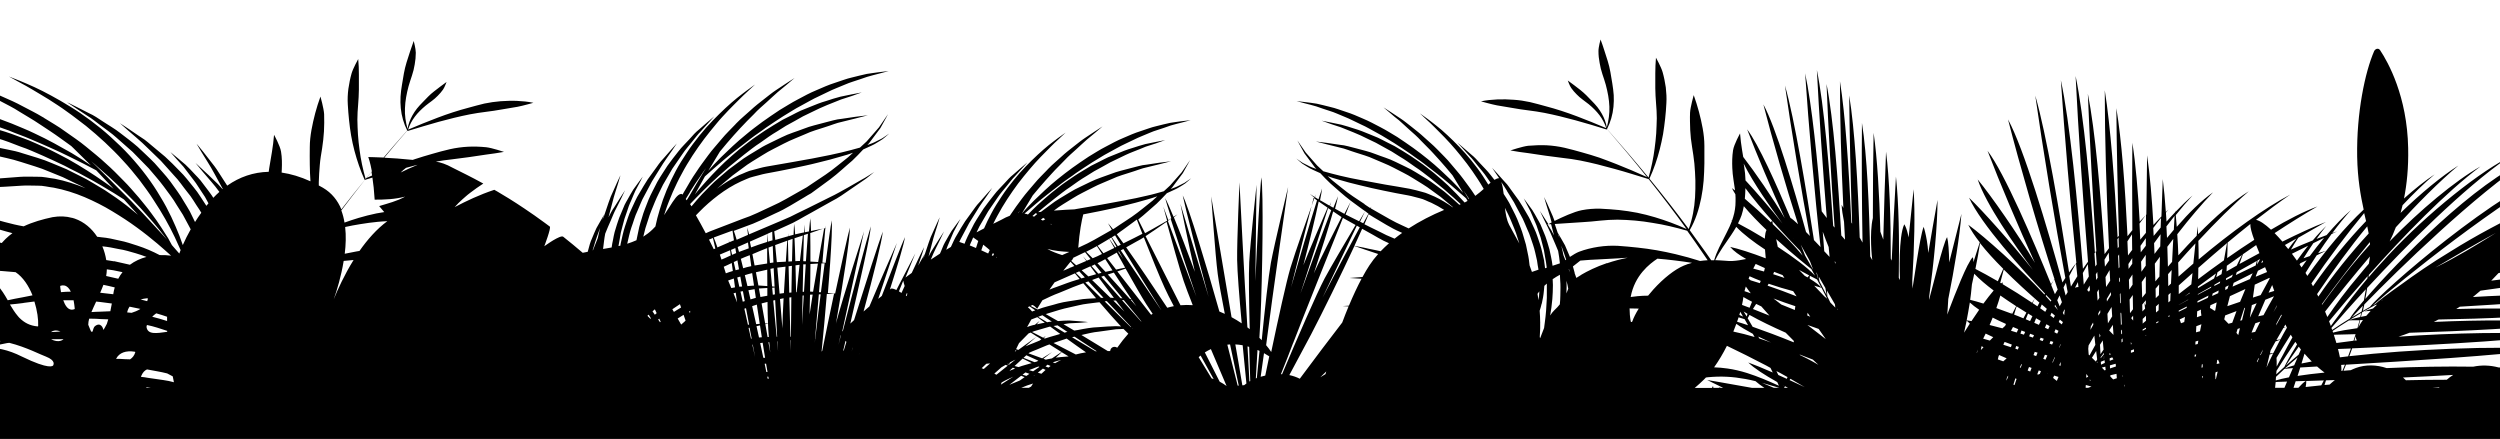 <svg xmlns="http://www.w3.org/2000/svg" xmlns:xlink="http://www.w3.org/1999/xlink" id="Layer_1" viewBox="0 0 3000 526.7"><defs><style>      .st0 {        fill: none;      }      .st1 {        clip-path: url(#clippath);      }    </style><clipPath id="clippath"><rect class="st0" y="-83.7" width="3000" height="2000"></rect></clipPath></defs><g class="st1"><path d="M-152.6,120.7c6.9.5,14.2,1.3,22.4,1.7,8,.3,16.6,2.1,25.6,3.2,9.1,1.2,18.4,3.6,28.1,5.4,9.6,1.6,19.2,4.7,29.2,7,9.7,2.3,19.4,5.8,29.2,8.6,9.7,3.2,19.1,6.6,28.4,9.9,9.1,3.9,18.2,6.8,26.7,10.6,8.5,3.7,16.7,7,24.4,10.6,7.8,3.4,14.9,6.9,21.5,10.1,13,6.5,23.9,11.8,31.1,15.8.5.3,1,.6,1.5.8,6.8,7.1,13.7,14.6,20.9,22.2-3.7-2.8-7.7-5.8-12.1-8.8-12-8.4-26.5-17.8-42.7-26.9-8.3-4.3-16.9-9-25.9-13.2-9.1-3.9-18.3-8.5-27.9-11.9-9.4-3.6-19.3-7.2-29.1-10-4.9-1.5-9.8-2.9-14.7-4.4-4.9-1-9.9-2.3-14.6-3.3-4.8-1-9.6-2.4-14.3-3.2-4.7-.6-9.4-1.3-13.9-1.9-9.2-1.4-17.7-2.5-25.9-2.7-8-.5-15.4-1-22.1-1-6.4.3-12.3.6-17,.8-9.5.4-15,.8-15,.8,0,0,5.6.5,15.2,1.4,4.6.2,10.6.7,17.1,1.1,6.5.9,13.8,2,21.6,2.9,8,1,16.4,2.8,25.3,4.6,4.3.9,8.9,1.9,13.5,2.8,4.4,1.2,9.1,2.5,13.8,3.7,4.7,1.2,9.3,2.4,14.1,3.7,5,1.6,9.5,3.1,14.2,4.6,9.6,2.7,19,6.4,28.4,10.1,9.5,3.1,18.4,7.4,27.4,11.2,8.9,4,17.6,8,25.7,11.9,8,4.4,16.2,8,23.5,12.2,7.3,3.8,14.1,7.8,20.5,11.5,11.1,6.6,20.5,12.2,27.3,16.8,5.5,5.9,11.1,12,16.7,18.3-4.2-3.5-8.7-7.1-13.4-10.9-7.9-6.2-16.7-12.4-26.1-18.5-9.8-5.6-19.4-12.2-30.3-17.3-5.4-2.7-10.7-5.4-16.2-8.1l-17.1-7.1c-11.3-5-23.5-8.1-35.1-11.8-6-2.1-11.9-3.3-17.9-4.5-5.9-1.1-11.9-2.4-17.7-3.6-11.8-2.6-23.3-2.8-34.3-4.2-11-1.5-21.5-1-31.3-1.2-9.7,0-18.8-.6-26.6.8-8.1.8-15,1.5-20.9,2.1-11.4,1.4-18,2.2-18,2.2,0,0,6.9,0,18.6,0,5.9,0,12.8,0,20.9-.1,7.8-.5,16.9,1.1,26.6,1.5,9.5.7,19.9.8,30.6,2.9,10.7,1.9,22.1,3,33.3,5.7,11.3,2.9,23,4.9,34.4,8.7,11.4,3.8,22.9,6.7,33.9,11.6l16.5,6.7c5.4,2.5,10.7,5.1,15.9,7.7,3.9,1.7,7.6,3.6,11.3,5.6-11.6-4.9-24.1-8.9-36.8-11.4-7-.8-13.9-2.7-20.9-2.4-6.9,0-14.3-.4-20.8.1-13.1,1-26.4,1.9-39.3,3-13.1.6-25.8,2-38,2.5-12.4.8-24.2,1.4-35.2,1.5-10.2.3-19.6-.2-28.1-.2-4.1-2.2-8.1-4.4-11.8-6.4-8.8-6-16.3-11.3-22.8-15.7-11.3-9.9-17.6-15.5-17.6-15.5,0,0,5.4,6.2,15.9,17.1,6,4.8,13.3,10.8,21.5,17.4,1.1.7,2.2,1.4,3.3,2.1-5.5-.5-10.4-1-14.7-2.2-3.3-.8-6.4-1.3-8.7-1.9-2.6-.9-4.7-1.6-6.4-2.3-3.5-1.2-5.5-2-5.5-2,0,0,1.7,1,5.1,2.6,1.8.8,3.7,1.8,6.1,3,2.6,1,5.5,1.8,8.8,2.8,6.3,2.3,14.1,3.2,23,4.9,6.1,3.9,12.6,8,19.7,12.1,11.8,5.7,24.3,13,38.3,18.7,6.9,2.7,13.9,5.6,21.2,8.6,3.7,1.4,7.3,2.7,11,4.4,3.6.9,7.5,2.1,11.4,3.4,11,3.1,22.2,6.8,33.6,9.7-2.9,2.1-5.6,4.4-8.2,6.9-.9.8-1.7,1.7-2.5,2.6-.7.7-1.4,1.5-2.1,2.3-1.2-.3-2.4-.5-3.5-.8-6.4-1.4-12.6-2.7-18.7-3.9-12.2-2.7-23.8-5.1-34.7-7.5-10.9-2.1-20.8-5-29.7-7.4-9.1-2.5-16.8-4.6-23.3-6.5-6.7-1.5-11.7-3.6-15.2-4.6-3.4-1.1-5.3-1.8-5.3-1.8,0,0,1.8.9,5,2.4,3.4,1.4,8.2,4.2,14.5,6.2,6.4,2.4,14,5.2,22.8,8.4,8.7,3.2,18.5,7.2,29.5,9.6,10.9,3,22.6,6.1,34.9,9.5,5.7,1.4,11.6,3.1,17.5,4.7-3.8,6-7.1,12.9-9.6,20.8-3.1.1-6,.2-8.5.3-10.9.6-17,1-17,1,0,0,6.1.4,17,1.4,2.3.2,4.9.4,7.6.6,0,.3-.2.6-.3,1,0,.2,0,.4.2.6.2.1.4.2.6,0,1-.5,2.1-.9,3.1-1.3,8.5.6,18.5,1.2,29.7,2.3,9,6,15.8,16.5,20.3,27.8-4.1.8-8.1,1.7-12.1,2.4-6.3,1.2-12.2,2.2-17.6,3.5-3.8-6.7-7.8-13.3-13-18.6,0,0,0,0,0,0-.9-.9-1.9-1.8-2.9-2.7-.9-.7-1.8-1.4-2.7-2.1-1.2-.8-2.4-1.6-3.7-2.2-1.5-.8-3.2-1.6-4.9-2.2-2-.7-3.9-1-5.8-1.1-22.2-.6-33.9,41.5-35.6,74.5,0,1.4-.1,2.7-.2,4.1,0,2,0,4,0,5.9,0,4.5.3,8.6.8,12.3,0,.5.7.6,1,.2,15-20.2,37.5-22.7,58.7-19.2-5.4,1.7-10.1,3.2-14.3,4.6-6.2,2.1-11,3.6-14.2,4.7-12.1,2.5-22.5,8.3-30.8,16.1-15.6,14.7-19.1,33-17.2,49.9.1,1.2.3,2.4.5,3.6,0,.6.2,1.2.3,1.8.2,1.2.5,2.4.7,3.5.1.6.3,1.2.4,1.7,1,3.9,2.2,7.7,3.6,11.2-5.8,9.7-10.4,21.1-12,32.4h1.5c7.3-4.3,15.2-7.2,23.4-9,1,1.3,2,2.4,2.9,3.4.2.2.4.2.5.2.2,0,.3-.1.4-.4.4-1.4.8-2.8,1.3-4.2,3.2-.5,6.5-.8,9.7-1v4.6c-1.5,2.1-2.8,4.2-4,6.3h3139.1c-6.2-13.2-16-22.7-30.5-21.4-14.4,1.3-23.2,8.7-31.5,16.7v-28.7c9.2-1.3,19.2.4,29.7,6.8-5-33.6-26.2-56.1-51.4-67.1,6.5-.7,12.6-1.3,18.2-2.1-8.8-.8-18.6-1.4-29.1-1.9-10.5-2.8-20.8-2.9-30.4-.9-32.5-.5-69,.1-103.8,1.7-12.2-4.1-25.4-4.4-36.8-.2-2.1.8-4.3,1.7-6.3,2.7-2.9.2-5.8.4-8.7.7,1-2.4,2-4.9,3-7.3,72.8-4.3,181.3-10.8,240.1-18.7-59.6-4.2-163.2.2-236.1,8.5,1.2-3.1,2.3-6.3,3.4-9.4,69.4-2.9,183.6-7.9,243.3-16.4-46.6-3.7-122.9-2.2-187.7,2.4,4.4-1.4,8.8-3,13.2-4.7,63.3-2,141-5.4,186.1-12.1-38.7-3.4-100.2-3.5-156.9-.9,1.9-.9,3.7-1.9,5.5-2.9,56.3-1,121.6-3.4,160.5-9.7-33.9-3.4-88-4.3-139.1-2.9,1.3-.9,2.7-1.8,4-2.6.1,0,.2-.2.3-.2,53.8-3,113.9-7.3,150-13.4-33-2.1-84.8-1.2-134.3,1.8,3.1-2.5,6.1-5,9.1-7.6,54.6-7.5,113.7-16.1,149.8-23.4-34.4,0-86.7,4.7-136.9,11.4,3-3,5.9-6,8.7-9.1,57.2-12.3,119.7-25.7,157.1-34.8-37.4,2.2-93.5,11.4-146.5,22.6.9-1.1,1.7-2.1,2.6-3.2,58.4-14.6,125-30.9,162.5-40-39.6,3.9-100.5,16.6-155.4,30.6.5-.7,1-1.3,1.4-2,51.6-15.5,111.1-33.1,143-43.2-34.7,5.1-88.7,19.1-136.9,34,.3-.6.7-1.1,1-1.7,1.1-1.9,2.1-3.7,3-5.5,43.1-18.2,88.5-35.9,127-47.8-33.5,4.4-78.6,19.8-122.9,38,1.3-4.4,1.3-7.8,0-9.8-1.7-2.5-4.7-2.8-9.2-1.4,35.2-18.6,71-36,102.5-48.5-48,12.7-127.8,49.7-186.4,86.5-23.7,14.3-43.8,28.3-59.2,39.6-16.7,11.7-27.8,20.3-31.4,23.7-1,.5-2,1.1-3,1.6,34.9-30.9,151.9-124.7,231-166.8-81.8,28.2-219.8,150-234.6,168.7-2.8,1.5-5.5,3.1-8.3,4.7.6-2.6,1.2-5.2,1.7-7.7,41.5-42.8,132.6-131.3,197.8-174.2-64.1,26.8-157.4,122-196.6,167.6.8-4.4,1.6-8.8,2.2-13.2,47.1-51,115.1-119.1,168.7-156.2-43.2,23-107.5,76.6-152,126.6-5.3,5.7-10.3,11.3-15,16.9.1-1,.2-1.9.3-2.9,41.4-46.5,92-98.8,134-130.2-30.9,17.6-72.5,52.3-109,89.9,2.4-4.7,4.9-10.3,7.4-16.9,25.6-28.2,51.6-54.4,75.1-74.1-20.3,12.9-44.8,33.1-69.4,56.9.8-3,1.6-6.1,2.4-9.3,13.1-13.9,26.1-26.5,38.5-37-11.3,7.4-23.8,17.4-36.8,29,3.4-16.9,5.5-37.1,5-60.5-1.2-62.2-24-102.9-33.7-117.5-.8-1.1-1.9-1.8-3.1-1.7-1.5,0-2.9,1-3.8,2.4-.1.2-.2.4-.3.6-10.8,24.9-21.2,73.7-20.3,126.5.5,26.8,4.2,47,7.8,63.5-21.7,20.3-45.7,48.7-67.6,79.6-.7-1.2-1.5-2.4-2.2-3.6,4.4-7.2,8.9-14.2,13.4-21.1,4-1.9,7.8-3.8,11.3-5.5-3.1.9-6.2,1.9-9.5,2.9,5.3-8,10.7-15.7,16-22.9,2.3-1.2,4.6-2.3,6.7-3.3-1.9.6-3.8,1.3-5.7,2,7.5-10.1,14.9-19.3,22.3-27.5-9.2,7.9-19.1,18.2-29.2,30-3.9,1.4-8,3-12.1,4.6,3.9-5.5,7.8-10.8,11.7-15.6-5.2,5-10.7,10.8-16.2,17.4-8.4,3.3-17.2,7-26.2,11,2.9-5,5.8-9.7,8.8-14.2,12.9-7.3,24.3-13.8,33.2-19-14.6,5.6-32.7,13.9-52.2,23.6-3.2-3.7-6.4-7.1-9.4-10.2,17.8-11.7,35.3-22.7,51.5-32-16.6,6.1-35.7,15.9-55.8,27.9-7.2-6.6-13.4-10.9-18-11.8,14.1-11,27.9-21.3,41.1-30.3-29.7,15.4-71.3,45.2-109.9,77.8,0-7.7-.2-15.2-.4-22.3,20.8-22.4,41.7-43.3,60.6-59.5-18.8,11.6-39.8,30.2-60.9,51.6-.1-3.3-.3-6.5-.5-9.6-.4,3.8-.8,7.6-1.2,11.4-7.4,7.6-14.7,15.4-22,23.5-.3-8.8-.7-17.2-1.3-25.3,14.7-18.9,29.3-36.2,42.9-50.3-14,9.9-28.8,24.4-43.5,41.4-.4-4.9-.8-9.6-1.2-14.1,6.8-8.5,13.5-16.4,20.1-23.5-6.5,5.6-13.4,12.2-20.5,19.7,0-.6-.1-1.2-.2-1.8,0,.7,0,1.4-.1,2.1-3.4,3.6-6.9,7.3-10.4,11.3-.2-3.7-.4-7.2-.7-10.8,1-1.3,2.1-2.5,3.1-3.7-1.1,1-2.1,1.9-3.2,3-1-14.4-2.2-27.7-3.7-39.5-.6,14.3-1.1,29.3-1.6,44.8-3.1,3.2-6.3,6.6-9.6,10.2-1.8-31.7-4.2-60.5-7.6-83.5-.4,22.3-.7,46.3-.9,71-2.6,2.7-5.3,5.5-8,8.5-2-36.5-4.8-69.6-8.8-94.6-.3,32.1-.3,67.9,0,104.9-1.9,2.3-3.9,4.7-5.8,7.2-2.9-59.3-7.1-115.6-13.4-153.6.4,45.9,1.5,99.4,3.1,153-.5.6-1.1,1.3-1.6,1.9-3.6-67.2-8.5-133.4-15.4-176.4,0,57.3,2,124.9,5.1,189.5-1.8,2.3-3.5,4.7-5.3,7.1-4.7-72.7-11.3-148.6-20.1-192.4,2.2,55.4,5.9,124.5,10.2,189-.6.7-1.1,1.3-1.7,2-5.5-78.4-13.2-164.8-23.2-212.3,3.2,65,8.9,149.4,14.9,222.8-2,2.7-4,5.5-6.1,8.5-6.3-78.4-15.7-176.7-26.5-226.3,4.2,63.3,11.4,148.7,18.6,219.1-2.9,3.6-5.8,7.4-8.7,11.6-11.2-71.5-27.4-167-40.6-212.2,8.9,62.5,23.6,152.3,36.1,218.8-1.2,1.8-2.3,3.5-3.5,5.4-18.5-67.1-46.3-160.8-65.3-195.6,14.1,55.1,36.7,133.1,55.8,191.7-1.4,1.9-2.8,3.8-4.2,5.9-21.4-52.7-55.9-133.5-76.2-160,14.6,38.2,36.9,91.1,56.9,134.5-20.4-34.6-52.8-80.8-68.7-100.1,9.8,29.4,44,78.5,66.2,108.5-25.7-32.4-59.6-70.3-76.6-86.6,14.4,31.7,64.5,87,91.2,115.1-.2.4-.4.7-.7,1.1-29.7-31.8-71.6-69.3-91.4-83.7,3.2,6.5,7.9,13.6,13.8,21.1-2.5,7.7-5,15.7-7.6,23.7,0-2.5-.3-4.5-.7-5.9,0,0,0,0,0,0,0,0,0,0,0,0,0,0,0,0,0,0-1.5,1.2-3.7,4.8-6.2,9.7,0,0,0,0-.1,0,0,0,0,0,0,.1-9.8,19.3-24.4,59.1-24.4,59.1,0,0,.6-7.4,1.2-18.7,7.5-37.5,13.5-73.4,15.8-102.2-4.7,18.5-9.7,38.2-14.7,58.3-.2-13-1-25-2.5-30.4,0,0,0,0,0,0,0,0,0,0,0,0,0,0,0,0,0,0-4.9,7.5-18.2,63.3-21.7,75.3,0-.3,0-1.1,0-2.4,5.9-43.5,10.1-85.5,10.2-117.5-3.6,20-7.4,41.5-11.1,63.6-.7-10.8-2.5-19.9-3.9-25.5-.2-1-.4-1.8-.7-2.6-.6-2.2-1-3.4-1-3.4v.7c0,0-.1-.1-.1-.2-4.8,12.9-11.6,66.1-13.4,73.8,0-.9,0-1.4,0-1.4,0,0,0-3.2-.1-8.4,2.5-41.1,3.5-80.1,1.6-109.4-2,18.2-4,37.7-6,57.8-.3-1.5-.7-3-1-4.5-1.1-4.7-2.5-8.6-4.1-11.1,0,0,0,0,0,0,0,0,0-.1-.1-.2-7.1,14.8-5.5,61.3-5.2,67,0,0-.5-.9-1.4-2.8.8-46,0-90-3.4-121.4-1.8,30.8-3.6,65.6-5.1,100.9-.4-.9-.7-1.7-1.1-2.6,0-48.7-1.5-95.4-5.7-128.2-1.3,32.2-2.4,68.5-3.3,105.5-1.2-3.2-2.4-6.4-3.5-9.5-1.2-45.4-3.7-88.2-8.1-118.6-.6,31.2-.9,66.4-.9,102.2-4.4,18.3-1,48.5-.7,50.6-.2-.4-1.1-2-2.5-4.5-1.1-59.9-3.8-121.9-9.9-160.2-.4,42.8-.2,94.1.7,143.6-1.1-2-2.2-4-3.4-6.1-2.1-63.4-5.9-130-12.6-170.5.4,45.7,1.7,101.1,3.5,154-.3-.5-.6-1.1-.9-1.6-2.9-62.9-7.2-129-13.7-169.4,0,45.9,1.6,100.3,4.1,152-.7-1.3-1.4-2.6-2.1-3.8,0-.2,0-.1,0,.1.2,5.5,1.4,13,2.9,20.4.4,7.2.8,14.4,1.2,21.4-1.3-1.5-2.9-3.2-4.5-5.1-3.7-65.6-9.5-141-17.7-181.7,2,50.4,5.6,115.1,9.7,172.3-.5-.7-1.1-1.3-1.7-2-4.4-66.6-11-145.6-19.6-187.1,2.6,51.8,7.1,119.2,11.9,177.6-.3-.4-.6-.8-1-1.3-1.7-2.2-3.4-4.5-5.1-6.7-4.9-59.5-11.9-129.2-19.9-165.6,4.1,61.2,11.7,148.5,18.5,208.4-2.6-2.7-5.2-5.5-7.9-8.3-8.8-57.6-23.3-145.9-34.8-185.5,7.3,51.7,19.8,127.1,29.9,180.5-1.6-1.6-3.1-3.2-4.6-4.7-14.7-53-36.3-125.9-51.2-153.1,10.5,41.2,27,98.3,41.6,143.7-4.2-3.9-7.4-6.7-9.1-7.5-16.7-39.9-38.4-88.5-52-106.3,11.6,30.3,29.3,72.3,45.2,106.7-14.4-24.4-36.4-56.2-49.9-73.6l-1.3-7.8c-1.1-6.6-1.9-13.1-2.5-20.4,0,0-7.3,13.1-8.4,20.2-1.1,7.2-1.2,14.5-.9,21.3.3,9.3,2.2,18.1,3.3,26.9-1.4-1-2.6-2-3.8-2.8,1.2,2.4,2.6,4.8,4.2,7.4.2,2.8.3,5.6.2,8.4,0,3.3-.2,6.4-.7,9.6-.5,3-1.1,6.2-2.1,9.2-.4,1.4-.9,2.7-1.3,4.1-.3-.1-.6-.3-.9-.4.2.3.4.7.7,1-1.7,4.6-3.8,9.1-6.1,13.6-3,6.1-6.3,12.2-9.3,18.4-2.4,4.9-4.5,10.1-6,15.3-1.2,0-2.3,0-3.5,0-2.2-3.2-4.4-6.4-6.7-9.6-6.3-8.9-12.7-17.8-19.1-26.5,6.9-11.8,11.1-25.1,13.8-38.6,1.4-6.9,2.3-13.8,2.9-20.8.5-7.1.8-14,.9-20.9,0-7,.1-14.1,0-21,0-6.9-.8-13.9-2-20.7-2.5-13.6-6-26.7-10.8-40.1,0,0-4,14.1-4.4,21.1-.3,7,0,14,.2,20.8.3,6.9,1.1,13.5,2.2,20.2,1,6.7,2.2,13.4,2.8,20.1.6,6.8,1,13.5,1.2,20.3.1,6.7,0,13.5-.4,20.2-.8,12.9-3.1,25.6-7.6,38-15.3-20.6-31-40.8-47.2-60.5h.1c5.1-11.1,9.2-22.9,12.3-35,1.6-6,2.8-12.1,4-18.3,1-6.1,1.8-12.3,2.5-18.5.6-6.2,1.3-12.5,1.5-18.8.4-6.2,0-12.5-.7-18.8-.9-6.1-2.1-12.3-3.8-18.3-1.7-6.1-8-17.4-8-17.4-.6,6.2-.7,12.4-.8,18.6,0,6.1,0,12.2,0,18.1.1,6,.4,12,.9,18,.5,6,.9,12,.9,18-.2,6-.3,12-.7,18.1-.4,6-1.1,12-1.9,18.1-1.5,11.8-4,23.5-7.3,35-16.2-19.7-32.8-39-49.8-58.3h0s0,0,0,0h0c4.1-8.1,6.8-17.2,7.7-26.7.5-4.7.5-9.3.3-14-.3-4.7-1-9.4-1.7-14l-2.3-13.7c-.8-4.5-1.9-8.9-3.2-13.2-1.3-4.2-2.6-8.5-4.1-12.8-1.4-4.4-2.8-8.6-4.5-13,0,0-2.6,9.3-2.5,14.1,0,4.8.5,9.4,1.4,14,.7,4.6,1.9,9,3.3,13.4,1.4,4.4,3,8.6,4.1,12.9,2.3,8.7,4,17.4,4.3,26.2.3,8.3-.9,16.6-3.1,24.8-1-5.6-3-11.1-5.9-16.2-1.6-2.9-3.4-5.5-5.4-8.1-2.1-2.6-4.3-5-6.6-7.3l-6.7-6.9c-2.3-2.3-4.7-4.3-7.1-6.3-2.4-1.9-4.9-3.8-7.4-5.7-2.5-1.9-5-3.8-7.7-5.7,0,0,2.2,6.4,4.2,9.1,1.9,2.7,4.1,5.2,6.3,7.4,2.2,2.4,4.7,4.4,7.2,6.3,2.5,1.9,5.1,3.8,7.5,5.7,4.8,4,9.2,8.3,12.9,13.2,3.5,4.6,6.2,9.9,8.1,15.5-11.7-5-23.5-9.8-35.4-14.3-12.2-4.6-24.6-8.7-37.2-12-6.3-1.8-12.6-3.4-19-5-6.5-1.4-13-2.4-19.5-2.8-6.6-.5-13.1-.7-19.7-.4-6.6.3-13.2.9-19.6,2.3,0,0,12.8,3.6,19.1,4.8l19,3.2c12.6,2.4,25.3,3.3,37.9,5.8,12.7,2.5,25.1,5.6,37.6,9,12.5,3.4,24.9,7.2,37.2,11v-.3c.1,0,.6-.1.6-.1,16.4,19,32.4,38.1,47.9,57.5-12.2-5.5-24.5-10.8-37-15.7-6.7-2.6-13.4-5.2-20.1-7.6-6.9-2.3-13.8-4.4-20.7-6.3-7-2-14-3.9-21.2-5.6-7.2-1.6-14.3-2.6-21.7-3-7.3-.3-14.6,0-21.9.6-7.1.8-21.4,5.6-21.4,5.6,7.1,1.4,14.3,2.3,21.2,3.2l20.9,3.1c6.9,1,13.8,1.9,20.8,2.7,7,.8,13.9,1.7,20.9,3.1,6.9,1.4,13.8,2.9,20.6,4.6,6.9,1.8,13.8,3.6,20.7,5.5,13.7,3.7,27.1,8.1,40.8,12.2,15.6,19.6,30.8,39.5,45.5,59.9-12.2-5.5-24.9-10.2-37.8-14.1-7-2.1-14.1-3.9-21.4-5.4-7.3-1.4-14.7-2.5-22-3.3-7.4-.7-14.8-1.3-22.2-1.6-7.6-.2-15.1.4-22.3,1.8-9.4,1.8-23.7,8.4-32.7,12.9-1.4-4.1-3-7.7-4.5-11-1.6-3.7-3.1-6.9-4.2-9.5-2.4-5.3-3.9-8.2-3.9-8.2,0,0,.9,3.1,2.5,8.5,1.5,5.4,4.3,12.9,6.6,22-1.7.9-3.1,1.6-3.9,2.1-1.7-2.7-3.2-5.2-4.6-7.2-3.6-5.5-5.6-8.7-5.6-8.7,0,0,1.6,3.4,4.4,9.3,1.5,3,3.2,6.5,5.2,10.5,2.1,4,4,8.7,6.2,13.8,1.9,4.5,4.1,9.3,6.1,14.4,1,4.9,1.5,9.9,2.1,14.9-2.9.9-5.8,1.9-8.8,2.9-.5-3.7-1.1-7.4-1.9-11.1-.5-2.9-1.1-5.7-1.8-8.4-.8-2.7-1.7-5.5-2.4-8.2-.9-2.6-1.6-5.3-2.6-7.9-1-2.5-2-4.9-3-7.3-1-2.3-2-4.7-2.9-6.9-1.1-2.3-2.3-4.2-3.4-6.2-2.2-3.9-4.1-7.5-6.2-10.7-2.1-2.9-3.9-5.5-5.5-7.6-3-4.2-4.9-6.6-4.9-6.6,0,0,1.3,2.7,3.8,7.4,1.2,2.3,2.6,5,4.3,8.2,1.5,3.2,2.9,6.9,4.7,11,.8,1.9,1.8,3.9,2.6,6.1.8,2.3,1.6,4.5,2.3,6.8.8,2.3,1.6,4.8,2.5,7.2.6,2.4,1.2,5,2,7.6.6,2.6,1.3,5.2,2,7.8.5,2.7,1,5.5,1.4,8.2.9,4.3,1.5,8.6,2,12.9-.7.2-1.4.5-2,.7-.3-3.1-.8-6.3-1.2-9.5-1.6-6.3-2.7-13-4.9-19.5-2.3-6.3-4-12.9-7-18.9-2.8-6-5.3-12.1-8.8-17.6-3.2-5.5-6.3-10.9-9.5-15.7-3.5-4.8-6.8-9.3-9.8-13.5-1.5-2-2.8-4.1-4.4-6-1.5-1.7-3-3.3-4.5-4.9-2.6-3-5.1-5.8-7.1-8-4-4.5-6.4-7-6.4-7,0,0,1.9,2.9,5.3,7.8.9,1.4,2,3,3.2,4.7-1.8,0-3.7.8-5.7,2-1.6-2-3.1-3.9-4.6-5.9-3.9-5.1-8.4-9.3-12.2-13.5-3.7-4.1-7.2-8-10.8-10.8-3.5-3-6.4-5.6-9-7.8-5-4.3-7.8-6.7-7.8-6.7,0,0,2.5,2.8,7,7.7,2.1,2.4,4.8,5.3,7.9,8.7,3.3,3.2,6.2,7.4,9.7,11.6,3.4,4.3,7.5,8.7,10.9,13.9,1.4,2,2.8,4.1,4.3,6.2-.9.7-1.8,1.5-2.7,2.3-2.1-3.5-4.3-6.9-6.5-10.2-4.4-6.7-9.2-13-13.9-18.8-4.9-6-9.7-11.5-14.7-16.6-4.9-5.1-9.7-9.7-14.2-13.9-4.6-4.2-8.9-8.1-13-11.2-4-3.1-7.4-5.9-10.4-8-6-4.3-9.4-6.8-9.4-6.8,0,0,3.2,2.9,8.5,8,2.7,2.3,5.8,5.5,9.4,9,3.7,3.5,7.5,7.7,11.9,12,4.1,4.4,8.7,9.2,13.1,14.5,4.5,5.2,8.9,11,13.5,16.8,4.5,5.9,8.8,12.2,13,18.6,2.5,3.8,4.9,7.8,7.2,11.8-3,2.7-6.3,5.5-10.1,8.3-.4-.5-.7-1.1-1.1-1.6-4.2-6.5-8.9-12.6-13.5-18.9-4.6-6.3-9.9-12-14.9-18.1-4.7-5.9-10.4-11.1-15.4-16.4,0,0-.1-.2-.2-.2l-1.1-1.1c-4.8-5-10.2-9.3-14.9-13.7-5.1-4.8-10.4-8.8-15.1-12.6-4.9-3.8-9.2-7.4-13.5-10.2-4.1-2.8-7.8-5.2-10.9-7.2-6.1-3.9-9.6-6.2-9.6-6.2,0,0,3.2,2.7,8.7,7.4,2.7,2.4,6.1,5.2,10,8.2,3.8,3.2,7.8,7.3,12.3,11.2,4.5,4,9.5,8.2,14.1,13.3,4.7,5,9.9,9.7,14.9,15.3,4.9,5.5,10.1,10.9,14.9,16.7,2.6,3.1,5.2,6.2,7.9,9.4.4.7.9,1.4,1.3,2.1,3.7,6.1,7.5,12.5,11.6,19.1-3.7-4.2-8.5-9.4-14.1-15-8-7.6-17.3-16.7-28.4-25.6-5.5-4.6-11.5-8.9-17.5-13.4-6.2-4.3-12.5-8.8-19.1-13.1-6.6-3.9-13.3-8.2-20.3-11.8-6.9-3.6-13.7-7.3-20.7-10.2-7-3.1-13.7-6-20.4-8.1-6.6-2.1-12.8-4.6-18.8-5.9-6.1-1.7-11.6-2.8-16.5-4-5-.9-9.4-1.3-12.9-1.8-7.1-.9-11.3-1.3-11.3-1.3,0,0,4.2,1.1,11.2,3,3.6,1,7.9,1.9,12.6,3.4,4.9,1.7,10.1,3.6,16,5.4,5.8,1.7,11.7,4.6,18,7.1,6.4,2.5,12.7,6,19.5,9.1,6.7,2.9,13.1,6.9,19.9,10.5,6.7,3.5,13,7.8,19.7,11.7,6.5,4.1,12.7,8.3,18.9,12.5,5.9,4.5,12,8.3,17.5,12.6,5.5,4.3,10.8,8.2,15.8,12.2,5,3.9,9.6,7.8,13.8,11.3,8.2,7.2,15.2,13,19.8,17.2.3.3.6.6.9.9.5.9,1.1,1.9,1.6,2.9-1.1.7-2.3,1.3-3.5,1.9-6-6.6-12.8-13.7-20.3-20.9-5.3-4.7-10.7-9.7-16.4-14.4-5.9-4.5-11.8-9.5-18.2-13.8-6.2-4.4-12.8-8.8-19.3-12.7-3.3-2-6.6-3.9-9.9-5.9-3.4-1.6-6.8-3.5-10.1-5.1-3.3-1.6-6.5-3.5-9.9-5-3.3-1.3-6.6-2.7-9.7-4-6.5-2.7-12.5-5.1-18.3-6.8-5.7-1.8-11.1-3.6-15.9-4.8-4.7-1-9.1-1.9-12.5-2.6-7-1.4-11.1-2.2-11.1-2.2,0,0,4,1.4,10.8,3.9,3.3,1,7.6,2.4,12.2,4,4.5,1.9,9.7,4,15.2,6.1,5.7,2.2,11.5,5,17.5,8,3,1.4,6.1,3,9.4,4.5,3,1.7,6.2,3.5,9.4,5.2,3.2,1.7,6.4,3.5,9.6,5.3,3.3,2.1,6.3,4,9.5,6,6.5,3.8,12.6,8.2,18.8,12.6,6.3,4,12.1,8.8,17.9,13.2,5.8,4.6,11.3,9.1,16.5,13.4,5,4.7,10.4,8.8,14.9,13.2,1.8,1.6,3.5,3.2,5.2,4.8-.6.2-1.1.5-1.7.7-2.4-2.3-4.8-4.5-7.4-6.7-3.5-3-6.8-5.9-10.3-8.9l-11.1-8.3c-7.3-5.7-15.6-10.2-23.4-15.1-4-2.6-8.1-4.6-12.2-6.6-4.1-1.9-8.2-3.9-12.2-5.9-8.1-4.1-16.5-6.3-24.2-9.4-7.8-3.1-15.5-4.7-22.6-6.7-7.1-1.7-13.6-3.9-19.5-4.3-6-.9-11.2-1.6-15.6-2.3-8.6-1.1-13.6-1.7-13.6-1.7,0,0,5,1.3,13.6,3.5,4.3,1.1,9.3,2.3,15.3,3.8,5.8,1.1,12.1,3.9,19.1,6,6.8,2.3,14.4,4.2,21.8,7.7,7.4,3.4,15.5,6.2,23.2,10.3,7.7,4.2,15.9,7.8,23.5,12.7,7.6,4.9,15.4,9.1,22.6,14.7l10.8,7.9c3.5,2.8,6.8,5.7,10.2,8.5,1.5,1.2,3,2.4,4.4,3.7-.1,0-.3,0-.4.1-6.7-4.8-13.9-9.2-21.6-12.8-4.9-1.9-9.7-4.5-14.8-5.6-5-1.3-10.3-2.9-15.2-3.8-9.7-1.7-19.6-3.5-29.2-5-9.6-2-19.1-3.3-28.1-5.2-9.2-1.7-17.9-3.4-25.9-5.4-7.5-1.7-14.2-3.7-20.4-5.4-2.6-2.4-5.1-4.7-7.4-6.9-5.3-6-9.8-11.2-13.7-15.6-6.4-9.3-10-14.5-10-14.5,0,0,2.8,5.5,8.4,15.4,3.5,4.6,7.7,10.3,12.4,16.7.7.7,1.3,1.4,2,2.2-3.9-1.4-7.4-2.6-10.3-4.3-2.3-1.2-4.4-2.1-6-3-1.7-1.1-3.1-2-4.2-2.8-2.3-1.5-3.6-2.5-3.6-2.5,0,0,1.1,1,3.2,2.8,1.1.9,2.4,2,3.9,3.3,1.7,1.2,3.7,2.3,5.9,3.7,4.2,2.8,9.7,5,15.8,7.8,3.7,4,7.7,8.2,12.2,12.4,7.5,6.4,15.3,13.9,24.4,20.7,4.5,3.3,9.1,6.7,13.9,10.2,2.5,1.7,4.8,3.3,7.2,5.2,0,0,.1,0,.2,0-1.8,3.2-4,7.1-6.4,11.6-1.3-.6-2.5-1.3-3.8-1.9,3.7-7.8,6-12.4,6-12.4,0,0-2.8,4.7-7.1,11.9-3.2-1.6-6.3-3.1-9.3-4.6-2.4-1.1-4.8-2.3-7-3.5,3.8-9.4,6-15.1,6-15.1,0,0-3,5.8-7.4,14.3-4-2.1-7.7-4.3-11.2-6.2,1.9-6.9,3.1-12,3.5-14.9-1.1,2.5-3,7.3-5.5,13.8-1.4-.8-2.8-1.6-4.1-2.3,1-3,1.5-4.7,1.5-4.7,0,0-.7,1.7-2,4.5-3.7-2.1-7.1-4-10-5.8-.5-.2-.9-.5-1.4-.7,1.3-6.5,2.2-11.4,2.4-14.1-.9,2.4-2.4,6.9-4.3,13-1.6-.9-3-1.8-4.2-2.6.5-2.1.8-3.3.8-3.3,0,0-.4,1.1-1.1,3.1-.9-.6-1.7-1.1-2.4-1.5-2.3-1.4-3.5-2.3-3.5-2.3,0,0,1.1,1,3.2,2.7.7.5,1.5,1.2,2.4,2-5.2,14.6-23.3,65.6-28.9,84.3-5,17.2-14.2,59-23,100.8-1.7-2.6-3.7-5.4-6.1-8.2.4-3.2.8-6.3,1.2-9.2,5.1-41.2,25.2-180.7,25.2-180.7,0,0-16.5,68.5-20.7,91-2.9,16.3-7.1,53.7-11,92.9-.9-.9-1.8-1.9-2.8-2.8.6-9.7,1-17.8,1.3-23,2.3-50,3.9-152.7,1-169.6-1.5,12.7-5.3,81.2-7.1,124.5.5-53.8,1.4-115.6,1.4-115.6,0,0-7.6,69.9-8.8,92.8-.7,14.6-.3,46.1.6,80.5-.9-.7-1.9-1.5-2.8-2.2-3.2-49-9.5-174-9.5-174,0,0-3.1,70.2-2.8,93.2.2,14,2.5,43.4,5.5,76-3.9-2.6-7.9-5.1-12.2-7.4-9.7-56.5-24.4-144.9-24.4-144.9,0,0,4.8,70.2,7.8,93,1.3,9.9,4.5,27.2,8.5,47.9-2.1-1-4.3-1.9-6.5-2.8-14.4-51.5-37.2-126.3-44-139.3,2.5,12.6,19.7,80.1,31.1,121.8-15.8-51.7-33.9-111.8-33.9-111.8,0,0,10.9,53.9,17.4,81.7-9-24.3-18.1-48.2-25.2-65.4.4-.3.8-.6,1.1-.9,2.1-1.7,3.2-2.7,3.2-2.7,0,0-1.2.9-3.6,2.3-.3.2-.7.4-1.1.7-4.5-10.9-8.1-19-10.1-22.5,1,3.8,3.7,12.6,7.4,24.2-1.1.7-2.3,1.4-3.6,2.2-3.7-10-6-16.1-6-16.1,0,0,1.8,6.9,4.6,16.9-.5.3-1,.5-1.5.8-4.5,2.6-9.7,5.6-16,9.1-2.8,1.6-5.9,3.3-9,5-3.6-7.1-6.4-12.8-8.2-16.4,8.1-6.3,15.2-13.2,22.1-19,4.5-4.3,8.6-8.6,12.3-12.6,6.2-2.9,11.8-5.1,16-7.9,2.2-1.4,4.3-2.5,6-3.8,1.5-1.3,2.8-2.4,3.9-3.3,2.2-1.8,3.3-2.9,3.3-2.9,0,0-1.3.9-3.7,2.5-1.1.8-2.6,1.7-4.3,2.9-1.6.9-3.7,1.9-6.1,3.1-3,1.7-6.5,3-10.5,4.4.7-.7,1.3-1.5,2-2.2,4.8-6.4,9.1-12.2,12.6-16.9,5.7-10,8.6-15.6,8.6-15.6,0,0-3.6,5.3-10.1,14.7-3.9,4.4-8.5,9.7-13.9,15.8-2.4,2.2-4.9,4.5-7.5,6.9-6.3,1.7-13.1,3.8-20.7,5.4-8.2,2-17,3.8-26.3,5.5-9.1,1.9-18.7,3.3-28.5,5.3-9.7,1.6-19.7,3.4-29.6,5.1-.7.1-1.3.2-2,.4-6.5.3-15,.7-24.8,1.5,7.2-5.7,15.1-10,22.8-14.9,7.7-4.9,16-8.6,23.8-12.8,7.8-4.1,16-7,23.5-10.4,7.5-3.6,15.2-5.5,22-7.8,7.1-2.1,13.5-4.9,19.3-6,6-1.4,11.1-2.7,15.5-3.8,8.7-2.2,13.7-3.5,13.7-3.5,0,0-5.1.6-13.7,1.7-4.5.7-9.7,1.4-15.8,2.4-6,.4-12.6,2.7-19.8,4.4-7.2,2-15,3.6-22.8,6.7-7.9,3.1-16.3,5.4-24.6,9.5-4.1,2-8.2,4-12.4,6-4.2,2-8.3,4-12.4,6.6-7.8,4.9-16.3,9.4-23.7,15.3l-10.9,8.1c-1.1.1-2.3.2-3.4.4,1.2-1.1,2.5-2.2,3.7-3.3,5.3-4.4,10.9-9,16.8-13.6,5.9-4.5,11.7-9.3,18.1-13.4,6.2-4.5,12.5-9,19-12.8,3.2-2,6.3-3.9,9.6-6,3.2-1.8,6.5-3.6,9.7-5.3,3.2-1.8,6.4-3.6,9.5-5.3,3.3-1.6,6.4-3.1,9.5-4.6,6.2-3,12-5.9,17.8-8.1,5.6-2.1,10.8-4.3,15.4-6.2,4.7-1.6,9-3,12.4-4,6.9-2.5,11-3.9,11-3.9,0,0-4.1.7-11.2,2.2-3.5.7-7.9,1.6-12.7,2.6-4.9,1.3-10.3,3-16.1,4.9-5.9,1.7-12,4.1-18.6,6.9-3.2,1.3-6.5,2.7-9.9,4-3.4,1.5-6.7,3.4-10,5-3.3,1.6-6.8,3.5-10.2,5.1-3.3,2-6.7,4-10,6-6.7,3.9-13.3,8.4-19.6,12.8-6.5,4.3-12.4,9.4-18.4,14-5.9,4.8-11.3,9.8-16.7,14.6-4,3.8-7.8,7.5-11.3,11.2-.7-.2-1.3-.5-2-.7-.7-.2-1.4-.3-2.2-.4,4-3.5,8.8-7.5,14.1-12.1,4.3-3.6,8.9-7.5,14-11.4,5-4,10.5-8,16-12.4,5.6-4.4,11.8-8.2,17.8-12.8,6.3-4.2,12.6-8.5,19.1-12.6,6.7-3.9,13.1-8.3,19.9-11.8,6.9-3.6,13.5-7.7,20.2-10.7,6.9-3.1,13.2-6.6,19.8-9.2,6.4-2.5,12.4-5.5,18.3-7.2,6-1.8,11.2-3.8,16.2-5.5,4.8-1.5,9.2-2.4,12.8-3.4,7.1-1.9,11.3-3,11.3-3,0,0-4.3.4-11.5,1.3-3.6.6-8.1,1-13.1,1.9-5,1.2-10.5,2.3-16.7,4-6,1.3-12.3,3.9-19,6-6.8,2.1-13.6,5.1-20.7,8.2-7.1,2.9-14,6.7-21,10.4-7.1,3.6-13.8,8-20.5,12-6.7,4.3-13.1,8.9-19.4,13.3-6.1,4.6-12.1,8.9-17.7,13.6-11.2,9-20.7,18.3-28.7,26-5.7,5.7-10.5,10.9-14.3,15.2,4.1-6.7,7.9-13.1,11.7-19.4.4-.7.9-1.4,1.3-2.2,2.7-3.2,5.4-6.3,8-9.5,4.9-5.9,10.1-11.4,15.1-17,5-5.6,10.2-10.4,15-15.5,4.7-5.1,9.8-9.4,14.3-13.5,4.6-4,8.6-8.2,12.5-11.4,3.9-3.1,7.3-6,10.1-8.4,5.6-4.7,8.8-7.5,8.8-7.5,0,0-3.5,2.3-9.7,6.3-3.1,2-6.8,4.5-11,7.3-4.3,2.8-8.7,6.4-13.7,10.3-4.8,3.8-10.1,7.8-15.3,12.7-4.8,4.5-10.2,8.8-15.1,13.9l-1.1,1.1c0,0-.1.2-.2.3-5.1,5.4-10.8,10.7-15.6,16.6-5.1,6.1-10.4,11.9-15.1,18.3-4.7,6.3-9.4,12.6-13.7,19.2-.3.4-.5.8-.8,1.2-3.2,1.2-6.5,2.7-10.1,4.8-1.6.8-3.6,1.8-6,3-.9.4-1.9.9-2.9,1.4-.3.2-.6.3-.9.5,1.5-3.2,3.2-6.3,4.9-9.5,3.6-6.8,7.7-13.6,11.9-20.1,4.3-6.5,8.6-12.8,13.1-18.8,4.7-5.9,9.1-11.8,13.7-17,4.4-5.4,9.1-10.3,13.2-14.7,4.5-4.4,8.3-8.6,12-12.2,3.6-3.6,6.8-6.8,9.5-9.1,5.4-5.2,8.6-8.1,8.6-8.1,0,0-3.5,2.6-9.6,6.9-3,2.1-6.5,5-10.6,8.1-4.1,3.2-8.4,7.2-13.1,11.4-4.5,4.3-9.5,8.9-14.4,14.1-5.1,5.2-9.9,10.7-14.9,16.9-4.8,5.9-9.7,12.3-14.1,19.1-4.4,6.6-8.8,13.5-12.5,20.6-3.2,5.9-6.1,11.9-8.7,17.9-2.8,1.5-5.8,3-9,4.7,1.2-2.4,2.4-4.8,3.5-7.2,3.6-6.2,7.1-12.2,10.5-18.1,3.9-5.5,7.5-11.1,11.1-16.2,3.5-5.3,7.6-9.7,11.1-14.1,3.5-4.2,6.5-8.5,9.8-11.7,3.1-3.4,5.8-6.4,8-8.8,4.5-5,7-7.8,7-7.8,0,0-2.9,2.4-7.9,6.7-2.6,2.2-5.6,4.9-9.1,7.9-3.6,2.8-7.2,6.8-10.9,10.9-3.9,4.3-8.4,8.5-12.3,13.7-3.9,5.1-8.3,10.4-12.3,16.1-3.7,6-7.9,12-11.5,18.4-3.2,6.6-6.9,13-9.8,19.8-.5,1.4-1.1,2.7-1.6,4.1-2.1-.7-4.2-1.5-6.3-2.2,0,0,0,0,0,0,1-2.2,2-4.3,3.2-6.4,3.1-5.5,5.7-11,8.5-16,3.1-4.9,5.9-9.6,8.6-13.8,5.2-8.8,10.6-15.7,13.9-20.7,3.5-5,5.3-7.9,5.3-7.9,0,0-2.4,2.5-6.4,7.1-2,2.3-4.5,5.1-7.1,8.1-1.5,1.7-3,3.3-4.5,5-1.6,1.9-3,4-4.5,6-3,4.2-6.4,8.8-9.9,13.7-3.2,4.9-6.4,10.3-9.6,15.9-3,4.7-5.2,9.8-7.6,15-.4.3-.9.5-1.3.8-1.4.8-2.8,1.7-4.3,2.6.4-1.3.9-2.6,1.4-3.9.8-2.2,1.8-4.2,2.6-6.2,1.8-4.1,3.3-7.9,4.8-11.2,1.8-3.2,3.2-6,4.4-8.3,2.5-4.7,3.9-7.5,3.9-7.5,0,0-1.9,2.5-5,6.7-1.6,2.2-3.5,4.8-5.6,7.7-2.1,3.2-4,6.8-6.3,10.8-1.2,2-2.3,4-3.4,6.3-.9,2.2-1.9,4.6-2.9,7-.4,1-.9,2.1-1.4,3.2-3.6,2.3-7.3,4.7-11,7.2,2.1-5,4-9.7,6.1-13.7,2.1-4.1,3.8-7.6,5.3-10.7,2.8-6,4.5-9.4,4.5-9.4,0,0-2.1,3.2-5.7,8.8-1.8,2.8-3.9,6.2-6.4,10.1-2.3,3.3-4.4,7.1-6.5,11.3,0-.1,0-.3.1-.4,1.4-5.4,2.8-10.6,4-15.3,2.3-9.4,5.2-17.3,6.8-22.8,1.6-5.4,2.5-8.6,2.5-8.6,0,0-1.5,2.9-3.9,8.3-1.1,2.6-2.6,5.9-4.3,9.6-1.8,3.7-3.6,7.9-5.1,12.7-1.6,4.8-3.3,9.8-5.1,15.3,0,.3-.2.5-.2.8-.4.8-.8,1.6-1.2,2.5-.2.4-.4.8-.6,1.3,1.7-4.2,2.6-6.7,2.6-6.7,0,0-1.6,2.6-4.2,7.2-1.1,2-2.4,4.3-3.9,6.9,3.7-10.3,6.2-18.1,7.1-22.1-2.4,4.6-7.8,16-14.8,30.9-2.5,1.8-5,3.6-7.5,5.5,7.1-17.5,11.8-28.9,11.8-28.9,0,0-10.7,20.5-22.7,43.9-3.1-1.5-5.7-2.3-6.8-1.4-.3.3-.7.5-1,.8,9.6-30,16.9-54.5,18.1-62.9-3.7,8.2-15.2,37.6-27.8,70.6-1.4,1.2-2.9,2.3-4.3,3.5,12.5-37.6,22.4-67,22.4-67,0,0-19.1,43-33,76.1-2.3,2-4.7,4.1-7,6.1,12-44.1,22.1-84.6,23.1-95.9-4.3,11.2-20.3,60.8-34.5,106.2-1.5,1.4-3,2.8-4.5,4.2,12.3-53.4,24.2-106,24.6-116.7-4.2,12.9-20.8,75.4-33.5,125.4-.3.3-.5.5-.8.8,12.8-59.4,26.2-120.2,26.2-120.2,0,0-26.3,82.2-33.4,109.3-.1.6-.3,1.2-.4,1.8,9-51.6,16.9-102.8,16.8-115.6-2.5,9.1-10,42.6-17.7,79.1-2-.1-4.9-.4-8.7-.6,1-12.6,2-24.7,2.7-35.8,0,0,.1,0,.1,0,0,0,0,0-.1,0,1.7-24.9,2.6-44.3,1.9-51.4-1.3,6.7-4.1,26.5-7.3,51-1.1,0-2.4-.2-3.9-.3,1.7-19.6,3-34.6,3.5-41,.8-.3,1.2-.4,1.2-.4,0,0-.4,0-1.2.2.2-2,.3-3.2.3-3.2,0,0-.2,1.2-.6,3.2-2.1.4-6.2,1.2-12.1,2.3-1.4.3-3,.7-4.7,1-.2-7-.6-12.3-1-15.3-.4,3-.9,8.5-1.5,15.8-1.6.3-3.3.7-5,1,.1-6,.2-9.3.2-9.3,0,0-.4,3.6-1.1,9.5-.7.1-1.5.3-2.2.4-2.7.6-5.5,1.2-8.5,1.9-.4-6-.8-10.4-1.3-12.7-.2,2.6-.4,7.2-.6,13.2-1.9.5-3.9,1-5.9,1.6,0-2.3,0-3.5,0-3.5,0,0,0,1.3-.3,3.6-1,.3-2,.6-3.1.9-4,1.1-8.2,2.4-12.6,3.6-.5-3.9-.9-7.4-1.3-10.3,5-2.2,9.9-4.5,14.8-6.7,10.1-4.1,19.3-10.2,28.4-15,9-5.1,17.7-9.9,25.7-14.4,8.2-4.1,15.2-9.2,21.4-13.5,6.3-4.3,11.7-8,16.3-11.2,4.6-2.9,7.8-6,10.2-7.8,2.3-1.8,3.5-2.9,3.5-2.9,0,0-1.3,1-3.8,2.5-2.6,1.5-6.1,4.1-11.1,6.7-4.8,2.7-10.4,6-17.1,9.8-6.5,3.6-13.8,7.9-21.9,11.7-8.2,4.1-16.9,8.3-25.9,12.9-4.6,2.2-9.2,4.4-14,6.8-4.6,2.5-9.4,4.7-14.5,6.8-13.9,5.8-28,11.8-42.2,17.9-.9-3.7-1.7-6.5-2.3-8.1.2,1.9.5,4.9,1,8.7-4.5,2-9.1,3.9-13.6,5.9-1.3-4.6-2.5-8.2-3.4-10.7,4.6-1.7,9.2-3.4,13.9-5.2,12.1-4,24-10.2,36-15.8,12.3-5.3,23.5-12.8,34.6-19.2,2.8-1.7,5.6-3.5,8.3-4.9,2.6-2,5.2-3.8,7.8-5.7,5.2-3.8,10.1-7.5,15-11,9.9-7.4,18.3-15.6,26.5-22.4,4.8-4.6,9.2-9.1,13.2-13.5,6.6-3.1,12.6-5.4,17.1-8.5,2.4-1.5,4.6-2.7,6.4-4,1.6-1.4,3-2.6,4.2-3.5,2.3-2,3.5-3.1,3.5-3.1,0,0-1.4,1-3.9,2.7-1.2.9-2.7,1.8-4.6,3.1-1.7,1-4,2-6.5,3.3-3.2,1.8-7,3.2-11.2,4.7.7-.8,1.4-1.6,2.1-2.3,5.1-6.9,9.7-13,13.5-18,6.1-10.7,9.1-16.7,9.1-16.7,0,0-3.9,5.7-10.8,15.8-4.2,4.7-9.1,10.4-14.8,16.9-2.6,2.4-5.2,4.8-8,7.4-6.7,1.8-14.1,4-22.1,5.8-8.7,2.1-18.1,4-28.1,5.9-9.7,2.1-20,3.5-30.5,5.6-10.4,1.7-21.1,3.6-31.6,5.5-5.3.9-11,2.7-16.5,4.1-5.5,1.1-10.6,4-16,6-9.5,4.6-18.6,10.2-26.8,16.4,2.5-2.3,5.1-4.5,7.8-6.7,3.6-3.1,7.3-6.1,11-9.2l11.7-8.6c7.7-6.1,16.2-10.7,24.5-16,8.2-5.3,17.1-9.2,25.4-13.7,8.4-4.4,17.1-7.5,25.2-11.1,8-3.8,16.2-5.9,23.6-8.4,7.6-2.3,14.4-5.3,20.7-6.5,6.4-1.5,11.9-2.9,16.5-4.1,9.3-2.4,14.7-3.8,14.7-3.8,0,0-5.4.7-14.7,1.8-4.8.7-10.4,1.5-16.9,2.5-6.4.5-13.5,2.8-21.1,4.7-7.7,2.2-16,3.8-24.4,7.2-8.4,3.3-17.4,5.7-26.3,10.2-4.3,2.1-8.8,4.3-13.2,6.4-4.4,2.2-8.9,4.3-13.2,7.1-8.4,5.2-17.4,10.1-25.3,16.3l-12.1,9c-3.8,3.2-7.4,6.4-11.2,9.6-7.6,6.1-13.9,13.3-20.4,19.7-4.6,5-8.9,10-12.9,14.8-.6-1-1.2-1.9-1.7-2.7,4.4-4.7,10.2-10.6,17-17.4,4.3-4.2,8.9-8.7,13.9-13.2,4.9-4.8,10.6-9.2,16.1-14.3,5.7-4.7,11.7-9.6,17.9-14.5,6.3-4.8,12.5-9.9,19.4-14.3,6.7-4.8,13.3-9.6,20.4-13.7,3.4-2.2,6.7-4.2,10.3-6.5,3.5-1.9,6.9-3.8,10.4-5.7,3.4-1.9,6.9-3.9,10.1-5.7,3.5-1.7,6.9-3.4,10.1-4.9,6.6-3.2,12.9-6.3,19-8.7,6-2.3,11.6-4.6,16.5-6.6,5-1.7,9.7-3.2,13.2-4.3,7.4-2.7,11.7-4.2,11.7-4.2,0,0-4.4.8-12,2.3-3.7.8-8.4,1.7-13.6,2.8-5.3,1.3-11,3.2-17.2,5.2-6.4,1.8-12.9,4.4-19.9,7.3-3.4,1.4-7,2.9-10.6,4.3-3.6,1.6-7.1,3.6-10.7,5.4-3.5,1.8-7.2,3.7-10.9,5.5-3.5,2.1-7.1,4.2-10.7,6.4-7.1,4.2-14.2,9-21,13.7-6.9,4.6-13.3,10.1-19.7,14.9-6.3,5.1-12.1,10.5-17.8,15.6-11,10.4-20.6,20.8-28.4,29.8-2.9,3.2-5.5,6.4-7.8,9.3,4.2-7.4,8.1-14.7,12.1-21.7.3-.3.7-.6,1-.9,4.9-4.6,12.5-10.9,21.4-18.7,4.6-3.8,9.5-8,15-12.2,5.4-4.3,11.2-8.6,17.1-13.2,5.9-4.7,12.6-8.8,19-13.7,6.7-4.5,13.4-9.1,20.4-13.5,7.2-4.2,14-8.9,21.3-12.6,7.4-3.9,14.4-8.2,21.6-11.4,7.3-3.3,14.1-7.1,21.1-9.8,6.8-2.6,13.3-5.8,19.5-7.7,6.4-2,12-4,17.3-5.8,5.1-1.6,9.8-2.6,13.7-3.7,7.6-2,12.1-3.2,12.1-3.2,0,0-4.6.4-12.3,1.4-3.8.6-8.6,1.1-14,2-5.3,1.3-11.3,2.5-17.9,4.3-6.4,1.4-13.1,4.1-20.3,6.4-7.3,2.3-14.6,5.5-22.1,8.8-7.6,3.1-15,7.1-22.4,11.1-7.6,3.9-14.7,8.6-21.9,12.8-7.1,4.6-14,9.5-20.7,14.2-6.5,4.9-13,9.6-18.9,14.6-12,9.6-22.1,19.5-30.7,27.8-6.1,6.1-11.2,11.6-15.2,16.2,4.4-7.2,8.5-14.1,12.5-20.7.5-.8.9-1.5,1.4-2.3,2.8-3.4,5.7-6.8,8.5-10.2,5.2-6.3,10.8-12.2,16.1-18.1,5.4-6,10.9-11.2,16.1-16.5,5-5.5,10.4-10,15.3-14.4,4.9-4.3,9.2-8.7,13.4-12.2,4.1-3.3,7.8-6.4,10.8-8.9,6-5.1,9.4-8,9.4-8,0,0-3.8,2.5-10.4,6.7-3.3,2.2-7.3,4.8-11.8,7.8-4.6,3-9.3,6.9-14.6,11-5.2,4-10.8,8.4-16.4,13.6-5.2,4.8-11,9.4-16.2,14.8l-1.2,1.2c0,0-.1.2-.2.3-5.4,5.8-11.5,11.4-16.7,17.8-5.4,6.6-11.2,12.7-16.2,19.6-5,6.8-10.1,13.5-14.6,20.5-4.7,6.7-8.7,13.7-12.6,20.5-1.3,2-2.4,4.1-3.5,6.1-1-.9-1.5-.8-1.7-.8-4.4.4-8.5,6.9-14.2,15.9-1.9,3-4,6.3-6.3,9.6.6-1.8,1.2-3.6,1.8-5.4,2.3-7.3,5.5-14.7,8.6-22.2,3.4-7.5,6.8-14.9,10.9-22.2,3.8-7.3,8.2-14.5,12.7-21.5,4.6-6.9,9.2-13.7,14.1-20.1,5-6.3,9.7-12.6,14.6-18.2,4.7-5.8,9.7-11,14.2-15.8,4.8-4.7,8.8-9.2,12.9-13,3.9-3.8,7.3-7.3,10.2-9.8,5.8-5.5,9.2-8.6,9.2-8.6,0,0-3.7,2.7-10.2,7.4-3.2,2.3-6.9,5.3-11.3,8.7-4.4,3.5-9,7.6-14,12.2-4.8,4.6-10.1,9.5-15.4,15.1-5.4,5.5-10.6,11.5-15.9,18-5.1,6.4-10.3,13.2-15,20.4-4.7,7.1-9.4,14.4-13.4,22-8.1,15.2-14.7,31-19.1,46.1-2.2,7-3.9,13.9-5.3,20.5-1.1,1.2-2.3,2.4-3.5,3.6-3.5,3.4-7.2,6.2-11,8.6.9-3.3,1.7-6.7,2.5-10.1,1.1-3.5,2.3-7.1,3.4-10.5,2-7.1,5.2-14,8-21.1,2.9-7.1,6.6-13.9,9.7-20.5,3.8-6.6,7.6-13,11.3-19.4,4.1-5.9,8-11.8,11.9-17.3,3.7-5.6,8.1-10.4,11.8-15.1,3.7-4.5,7-9.1,10.5-12.5,3.3-3.7,6.2-6.8,8.5-9.4,4.9-5.4,7.5-8.4,7.5-8.4,0,0-3.1,2.5-8.5,7.2-2.8,2.4-5.9,5.2-9.7,8.5-3.9,3-7.7,7.2-11.6,11.7-4.1,4.6-9,9.1-13.2,14.6-4.2,5.4-8.8,11.1-13.1,17.2-4,6.4-8.5,12.8-12.3,19.6-3.4,7-7.4,13.9-10.4,21.1-2.8,7.4-6,14.6-8,22.1-1.2,3.6-2.3,7.4-3.2,10.9-.8,3.7-1.6,7.4-2.3,10.9-.4,1.6-.7,3.2-1,4.8-3.6,1.6-7.3,3-11.1,4.2,1.6-6.5,2.8-13.1,5-19.5,2.5-6.6,4.1-13.4,7.2-19.7,2.9-6.2,5-12.8,8.4-18.5,3.3-5.9,6.1-11.7,9.1-17.1,3.3-5.3,6.4-10.2,9.2-14.8,5.6-9.4,11.3-16.8,14.9-22.2,3.7-5.3,5.7-8.5,5.7-8.5,0,0-2.5,2.7-6.9,7.6-2.1,2.4-4.8,5.4-7.6,8.7-1.6,1.8-3.2,3.6-4.8,5.4-1.7,2-3.2,4.3-4.8,6.5-3.2,4.5-6.8,9.5-10.6,14.6-3.4,5.2-6.8,11-10.3,17-3.8,5.9-6.4,12.6-9.5,19-3.3,6.5-5.1,13.6-7.6,20.5-2.4,7-3.6,14.2-5.3,21.1,0,.8-.2,1.5-.3,2.2-.8.2-1.6.4-2.3.5.4-2.4.8-4.8,1.3-7.2.5-2.9,1-5.9,1.5-8.8.8-2.9,1.5-5.7,2.2-8.5.8-2.7,1.5-5.6,2.2-8.2,1-2.7,1.9-5.3,2.7-7.8.8-2.6,1.6-5,2.5-7.4.8-2.3,1.9-4.5,2.8-6.6,1.9-4.4,3.5-8.5,5.1-11.9,1.9-3.4,3.5-6.4,4.7-8.9,2.7-5,4.1-8,4.1-8,0,0-2,2.6-5.3,7.2-1.8,2.3-3.7,5.2-6,8.3-2.2,3.4-4.3,7.3-6.7,11.6-1.2,2.1-2.5,4.2-3.7,6.7-1,2.4-2.1,4.9-3.1,7.4-1.1,2.5-2.2,5.2-3.3,7.9-1.1,2.8-1.9,5.7-2.9,8.5-.8,2.9-1.8,5.9-2.7,8.9-.7,2.9-1.4,6-1.9,9.1-.7,3.1-1.3,6.3-1.7,9.4-3.3.6-6.7,1.2-10.2,1.8,0-.2,0-.4,0-.6.8-6,1.3-11.9,2.5-17.8,2.1-5.5,4.5-10.8,6.6-15.6,2.3-5.5,4.4-10.7,6.7-14.9,2.2-4.4,4.1-8.2,5.7-11.4,3-6.4,4.8-10.1,4.8-10.1,0,0-2.2,3.5-6.1,9.4-2,3-4.2,6.6-6.8,10.8-2.5,3.5-4.7,7.6-6.9,12.1,0-.2,0-.3.1-.5,1.5-5.8,3-11.3,4.3-16.3,2.4-10.1,5.6-18.4,7.2-24.3,1.7-5.8,2.7-9.2,2.7-9.2,0,0-1.6,3.1-4.2,8.9-1.2,2.8-2.8,6.3-4.6,10.3-1.9,4-3.8,8.4-5.5,13.6-1.7,5.1-3.5,10.4-5.5,16.3,0,.3-.2.6-.3.9-.4.8-.8,1.7-1.3,2.7-.2.4-.4.9-.6,1.3,1.8-4.5,2.7-7.2,2.7-7.2,0,0-1.7,2.8-4.5,7.7-1.4,2.5-3.1,5.4-5,8.8-1.7,3.6-3.4,7.7-5.3,12.3-2.1,4.4-3.4,9.4-4.8,14.8-.1.5-.3.9-.4,1.4-2,.4-4,.8-6,1.2-7.8-6.7-15.6-13.1-23.4-19.3-1.7-1.3-6.9,1.3-12,4.3-.5.3-1,.6-1.6,1-.6.4-1.3.8-1.9,1.2-.6.4-1.2.8-1.8,1.2-3.1,2.1-5.4,3.7-5.4,3.7,0,0,8.5-22.2,6.6-23.6-2-1.5-4.1-3-6.1-4.5-8.3-6.1-16.5-11.9-24.5-17.2,0,0,0,0,0,0-6.2-4.2-12.3-8.1-18.2-11.8-4.8-3-9.6-5.9-14.1-8.5-1.3-.7-2.5-1.4-3.7-2.1-18,6-33.3,13.3-47.6,20.8,2.9-3.3,6-6.4,9.4-9.4,1.3-1.2,2.7-2.4,4.1-3.6.7-.6,1.4-1.2,2.1-1.8,1-.8,2.1-1.7,3.2-2.5,4.9-3.8,10.1-7.4,15.6-11h0s0,0,0,0c-7.5-4.1-14.3-7.7-20.1-10.6-2.2-1.1-4.3-2.2-6.2-3.1-1.7-.8-3.2-1.6-4.6-2.3-2.4-1.2-4.4-2.2-6-3-7.7-4.3-14.4-6.5-20-7.3,6.3-1.2,12.5-2,18.8-2.7,7-.8,13.9-1.7,20.8-2.7l20.9-3.1c6.9-.9,14.1-1.9,21.2-3.2,0,0-14.2-4.8-21.4-5.6-7.3-.7-14.6-1-21.9-.6-7.4.4-14.5,1.4-21.7,3-7.2,1.6-14.1,3.6-21.2,5.6-6.9,2-13.8,4-20.7,6.3-.9.3-1.7.6-2.6.9-13.3-1.4-25.1-2.2-34.2-2.6,9-10.9,18.2-21.7,27.6-32.5h.5c0,.1.1.4.1.4,12.3-3.7,24.8-7.6,37.2-11,12.5-3.4,24.9-6.5,37.6-9,12.5-2.5,25.3-3.4,37.9-5.8l19-3.2c6.3-1.2,19.1-4.8,19.1-4.8-6.5-1.4-13-2-19.6-2.3-6.6-.3-13.1,0-19.7.4-6.6.5-13.1,1.5-19.5,2.8-6.4,1.6-12.7,3.2-19,5-12.6,3.3-25.1,7.4-37.2,12-11.9,4.5-23.7,9.3-35.4,14.3,1.9-5.6,4.6-10.9,8.1-15.5,3.7-4.9,8.1-9.2,12.9-13.2,2.4-2,5-3.8,7.5-5.7,2.5-1.9,5-4,7.2-6.3,2.3-2.3,4.4-4.7,6.3-7.4,1.9-2.7,4.2-9.1,4.2-9.1-2.7,1.9-5.2,3.7-7.7,5.7-2.5,1.9-5,3.8-7.4,5.7-2.5,1.9-4.8,4-7.1,6.3l-6.7,6.9c-2.3,2.3-4.5,4.7-6.6,7.3-2,2.6-3.8,5.2-5.4,8.1-2.9,5.1-4.9,10.7-5.9,16.2-2.3-8.1-3.5-16.5-3.1-24.8.3-8.8,2-17.5,4.3-26.2,1.2-4.3,2.7-8.6,4.1-12.9,1.4-4.3,2.6-8.8,3.3-13.4.8-4.5,1.3-9.2,1.3-14,0-4.8-2.5-14.1-2.5-14.1-1.6,4.5-3.1,8.7-4.5,13-1.4,4.2-2.7,8.6-4.1,12.8-1.3,4.3-2.4,8.7-3.2,13.2l-2.3,13.7c-.8,4.6-1.4,9.3-1.7,14-.2,4.7-.2,9.3.3,14,.9,9.4,3.6,18.6,7.7,26.7h0s0,0,0,0h0c-9.6,10.8-19,21.6-28.3,32.5-10-.5-16.6-.5-18.2-.6-.1,0-.2,0-.3,0,0,0,0,0,0,0,0,0,0,0,0,0,.4.7,2.4,6.3,4.4,17.2-2.5,3-5,6-7.5,9.1-3.3-11.5-5.8-23.2-7.3-35-.8-6-1.5-12-1.9-18.1-.4-6.1-.6-12.1-.7-18.1,0-6.1.4-12,.9-18,.5-6,.8-12,.9-18,0-5.9,0-12,0-18.1,0-6.2-.2-12.4-.8-18.6,0,0-6.3,11.3-8,17.4-1.7,6-2.9,12.2-3.8,18.3-.8,6.2-1.1,12.6-.7,18.8.3,6.4.9,12.6,1.5,18.8.6,6.2,1.5,12.4,2.5,18.5,1.1,6.2,2.4,12.3,4,18.3,3.2,12,7.2,23.8,12.3,35h.1c-9.5,11.6-18.9,23.4-28.1,35.3-4.4-10.6-11.4-19.7-22.2-26-1.6-1-3.3-1.9-4.9-2.7,0-1.4,0-2.8,0-4.2.2-6.8.6-13.5,1.2-20.3.5-6.7,1.7-13.3,2.8-20.1,1-6.7,1.8-13.4,2.2-20.2.3-6.9.5-13.8.2-20.8-.4-7-4.4-21.1-4.4-21.1-4.9,13.5-8.3,26.5-10.8,40.1-1.2,6.8-2,13.8-2,20.7-.2,6.9,0,14,0,21,.1,6.6.3,13.2.8,19.9-12.1-5.5-23.6-8.9-34.6-10.5,0-1.3.2-2.5.2-3.8.3-6.9.3-14.1-.9-21.3-1.1-7.1-8.4-20.2-8.4-20.2-.6,7.2-1.4,13.8-2.5,20.4l-3.3,19.7c-.2,1.4-.5,2.9-.6,4.3-18.5.4-35.1,6.3-49.5,16.4,0,0-.1-.1-.1-.1,0,0,0,0,0,.1,0,0-.1.1-.2.2-3.6-5.5-6.9-10.6-10-15.5-3.5-5.7-7.2-10.4-10.6-14.6-3.3-4.2-6.3-7.9-8.5-10.9-4.8-6-7.7-9.3-7.7-9.3,0,0,2.2,3.7,6,10.1,3.8,6.5,10,15.5,16,26.8,2.9,5.4,6.2,11.2,9.5,17.4,0,0-.2.1-.3.2-3.7-4.3-7.3-8-10.9-11.2-4.3-4.2-8.1-7.9-11.4-10.8-6.4-5.9-10.1-9.4-10.1-9.4,0,0,3.2,3.9,8.7,10.6,2.9,3.4,6.2,7.3,10.2,11.9,3.1,3.5,6.4,7.7,9.7,12.2-2.5,2.2-4.9,4.6-7.3,7.1-1-1.6-2-3.3-3.2-4.8-2-2.9-4.3-5.7-6.3-8.4-2-2.7-4-5.4-6-7.9-2.2-2.6-4.3-4.7-6.4-6.9-4.1-4.4-7.8-8.4-11.5-11.8-3.6-3-6.8-5.8-9.6-8.1-5.3-4.4-8.5-7-8.5-7,0,0,2.6,3.1,7.3,8.3,2.2,2.5,5,5.6,8.3,9.2,2.9,3.6,6,8,9.7,12.7,1.6,2.2,3.6,4.5,5.3,7,1.8,2.6,3.5,5.3,5.3,8.1,1.8,2.8,3.6,5.6,5.6,8.5,1.4,2.4,2.7,5.1,4.2,7.7-.8,1-1.7,2-2.5,3,0,0,0,0,0,0-5.1-7.4-9.4-15.3-15.2-22.1-5.6-6.8-10.8-13.9-17-19.8-5.9-6.1-11.7-12-17.4-17.1-6-5-11.9-9.8-17-14.2-2.6-2.1-5-4.4-7.6-6.2-2.5-1.7-5-3.3-7.4-4.9-4.3-3-8.4-5.8-11.7-8-6.7-4.5-10.5-6.9-10.5-6.9,0,0,3.4,3.1,9.4,8.4,5.9,5.4,15,12.4,24.4,21.9,4.8,4.6,9.9,9.6,15.4,14.9,5.2,5.5,10.3,11.7,15.9,17.7,5.8,5.8,10.3,13,15.6,19.5,5.7,6.5,9.6,14.1,14.6,21.2.8,1.3,1.6,2.6,2.4,3.9-2.7,3.7-5.2,7.4-7.5,11.1,0-.1-.1-.2-.2-.3-1.9-4-4-8.1-6-12.3-2.2-3.9-4.7-8-7.2-12-4.6-8.3-10.6-15.9-16.2-23.9-5.8-7.8-12.6-14.7-18.8-22-6.6-6.9-13.8-13.2-20.5-19.7-6.9-6-14.1-11.3-20.8-16.5-6.7-5.3-13.8-9.2-20.1-13.4-6.1-4.1-11.9-8-17.4-10.4-5.5-2.8-10.2-5.2-14.2-7.2-7.8-4-12.3-6-12.3-6,0,0,4.1,2.8,11.5,7.7,3.5,2.4,7.9,5.2,13,8.6,5.2,3,10.5,7.5,16.3,11.8,5.8,4.5,12.5,8.8,18.6,14.4,6.3,5.4,12.7,11.2,19.4,17.1,6.3,6.4,12.7,12.9,19.3,19.7,5.8,7,12.2,13.9,17.8,21.5,5.5,7.6,11.4,14.8,15.9,22.7,2.4,3.8,4.9,7.7,7.3,11.5,2.1,3.9,4.1,7.8,6.2,11.5,1.1,2,2.2,4,3.2,6-3.6,6.3-6.7,12.6-9.5,18.9-1.2-3.5-2.5-7.2-4-11.1-5.7-14.2-12.8-30.6-23.1-47.2-9.7-16.7-22.4-33.5-36.7-49.1-7.1-7.8-14.9-15.2-22.6-22.2-7.8-7.2-16.1-13.8-24.1-19.8-8.3-6.2-16.3-11.7-24.4-16.6-7.9-5-15.7-9.3-22.9-13.3-7.3-3.9-14.1-7.5-20.4-10.3-6.2-2.7-11.5-5.2-16.1-7-9.2-3.6-14.4-5.7-14.4-5.7,0,0,5,2.7,13.6,7.5,4.2,2.1,9.3,5.1,15.1,8.5,5.9,3.3,12.1,7.4,19.3,11.6,6.7,4.4,14.2,9,21.6,14.5,7.5,5.2,15,11.3,22.9,17.2,7.7,6.2,15.3,12.9,22.8,19.8,7.4,7,14.9,14.3,21.6,21.8,7.1,7.5,13.4,15.3,19.7,23.2,5.9,8,11.9,15.9,16.9,23.9,10.5,15.8,19.1,31.2,25.6,44.9,2.6,5.5,4.9,10.7,7,15.4-.6,1.4-1.1,2.8-1.6,4.2-3-3.5-5.9-6.9-8.9-10.2-1-2-2.5-4.7-4.4-8.1-4.7-7.3-11.1-18-20.2-30-4.4-6.1-9.7-12.3-15.2-19.1-5.7-6.4-11.5-13.5-18.3-20.2-6.7-6.9-13.7-14-21.2-20.6-7.5-7-15.6-13.4-23.6-20-8-6.7-16.7-12.3-25.2-18.4-8-6-17-10.9-25.2-16.1,0,0-.2-.2-.3-.3l-1.8-1c-7.8-4.8-16.1-8.7-23.7-12.8-8.2-4.5-16.3-8-23.6-11.2-7.6-3.3-14.3-6.6-20.7-8.7-6.2-2.2-11.8-4.1-16.3-5.7-9.1-3.1-14.4-4.9-14.4-4.9,0,0,5,2.4,13.6,6.7,4.3,2.2,9.6,4.7,15.6,7.4,6,2.8,12.5,6.8,19.6,10.5,7.1,3.8,14.9,7.5,22.5,12.5,7.8,4.9,15.9,9.3,24.1,14.9,8.1,5.4,16.6,10.8,24.7,16.7,4.3,3.2,8.8,6.3,13.2,9.5.8.8,1.6,1.6,2.4,2.3,6.8,6.7,13.8,13.6,21.2,20.9-6.2-4.3-14-9.3-23-14.7-12.8-7.2-27.8-15.9-45-23.8-8.6-4.2-17.7-7.7-26.9-11.6-9.3-3.5-19-7.3-28.9-10.7-9.8-2.8-19.8-6.3-30-8.6-10-2.5-20.1-5-30-6.4-10-1.7-19.6-3.3-29-3.8-9.3-.6-18.1-1.8-26.1-1.5-8.4-.1-15.9.2-22.6.3-6.7.5-12.5,1.4-17.3,1.8-9.4,1.2-15,2.1-15,2.1,0,0,5.8,0,15.4.2,4.9.1,10.8,0,17.4.2ZM2926.8,465.4h-8.3c3-.2,5.9-.4,8.8-.7-.2.2-.3.4-.5.7ZM2943.7,450c-2.7,1.7-5.2,3.6-7.6,5.7-15.7,0-32.2.2-49,.6-1.1-1.1-2.3-2.2-3.5-3.3,20.2-.9,40.7-1.9,60.2-3.1ZM2995,279.5c-1.7,1.1-3.5,2.2-5.3,3.3-18.1,11.2-40.3,25-67.3,38.3,21.9-13,46.7-27.4,72.6-41.6ZM2621.2,386.4c-1.3.5-2.7,1-4,1.5-.1-.4-.3-.7-.4-1.1-.4-1.2-.8-2.3-1.2-3.5,2.1-1,4.3-2,6.4-3-.3,2-.6,4-.9,6.1ZM2623.9,369.5c-3.2,1.5-6.3,3.1-9.4,4.6,0-.5,0-.9,0-1.4,3.1-1.6,6.4-3.2,9.7-4.9-.1.6-.2,1.1-.3,1.7ZM2625.8,359.8c-3.9,2.1-7.6,4.2-11.3,6.2,0,0,0,0,0-.1,3.6-2,7.4-4.2,11.3-6.4,0,.1,0,.2,0,.3ZM2627.6,351.9c-2,1.3-4,2.5-6,3.8,2-1.5,4.1-3,6.2-4.6,0,.3-.1.5-.2.8ZM2629.5,341.3c-5.1,3.9-10.1,7.8-15,11.6,0-3.5,0-7,0-10.4,5.4-4.9,10.9-9.8,16.5-14.8-.5,4.5-.9,9-1.4,13.6ZM2635,427.7c-.5.1-1,.2-1.5.4,0-.8.1-1.6.2-2.4.6-.1,1.1-.3,1.7-.4-.1.8-.2,1.7-.4,2.5ZM2641.8,441.2c.1-1.3.3-2.6.4-3.9.3,0,.7-.2,1-.3,0,1.3,0,2.6,0,3.8-.5.1-1,.2-1.5.4ZM2643.5,451.3c0,1.3,0,2.2,0,2.8,0,0-.4-.8-1.2-2.4.4-.1.8-.2,1.1-.3ZM2643.6,454.5c0-.3,0-.4,0-.5,0,.4,0,.6,0,.6,0,0,0,0,0-.1ZM2657.3,372.9c-1.9-1.4-3.8-2.5-5.4-3.4.2-1.1.4-2.2.6-3.2,2.5-1.1,5-2.3,7.5-3.4-.6,3.2-1.1,6.5-1.7,9.7-.3.1-.6.2-.9.3ZM2654.6,355c.2-.9.4-1.9.6-2.8,2.4-1.2,4.8-2.4,7.2-3.6-.2,1.1-.4,2.1-.5,3.2-2.4,1.1-4.8,2.2-7.2,3.3ZM2659.1,454.9c-.2,0-.4,0-.6.1,0-1.7,0-3.6-.2-5.6.1-.9.3-1.8.4-2.7.8-.3,1.7-.5,2.5-.8-.7,3-1.4,6-2.1,8.9ZM2663.2,436.1c-1.1.2-2.1.5-3.2.7.2-1.6.4-3.2.7-4.8.3,0,.7-.2,1-.3.5,1.3,1,2.6,1.6,3.9,0,.2,0,.3,0,.5ZM2663.9,339.7c-2.3,1.2-4.6,2.3-6.9,3.5.1-.5.2-1,.4-1.6,2.3-1.3,4.5-2.6,6.8-3.9-.1.6-.2,1.3-.3,1.9ZM2665.8,329c-2.1,1.2-4.2,2.4-6.3,3.6.5-2,1-3.9,1.5-5.9,2-1.4,3.9-2.8,5.9-4.2-.4,2.2-.8,4.3-1.1,6.5ZM2674.1,388.4c-1.7-1.8-3.4-3.6-5-5.2.4-1.6.7-3.2,1.1-4.7,4.5-1.7,9.1-3.5,13.6-5.2-1.7,4.6-3.4,9.3-5.1,14-1.5.4-3,.8-4.5,1.2ZM2683,330.1c.4-1.2.7-2.3,1.1-3.5,8-4.5,16.1-9,24.1-13.5-.5,1.8-.9,3.7-1.4,5.5-7.9,3.8-15.9,7.6-23.8,11.5ZM2703.2,328c-1.1,2.3-2.2,4.6-3.3,6.9-6.9,2.9-13.9,5.9-20.8,9,.4-1.5.8-3,1.3-4.5,7.6-3.8,15.3-7.7,22.9-11.5ZM2684.1,318.7c-4.1,2.3-8.3,4.6-12.3,7,.1-2.3.3-4.6.4-6.8,6-4.3,12.1-8.6,18.2-12.9-2.1,3.9-4.2,8.2-6.3,12.7ZM2679.5,329.3c-.4,1.1-.9,2.2-1.3,3.3-2.4,1.2-4.8,2.4-7.1,3.6,0-.7.1-1.5.2-2.2,2.7-1.5,5.5-3.1,8.3-4.7ZM2674.4,342.5c-.5,1.4-1,2.8-1.5,4.2-.9.4-1.8.8-2.7,1.2,0-1.2.2-2.3.3-3.5,1.3-.7,2.7-1.3,4-2ZM2685.9,402.1c-.7-.9-1.5-1.8-2.2-2.7.5-1.6,1-3.1,1.4-4.7.9-.3,1.9-.6,2.8-.9-.7,2.8-1.4,5.5-2,8.3ZM2690.3,384.3c-.7.2-1.4.3-2.1.5,1.6-5.1,3.3-10.2,5-15.2.3-.1.6-.2.9-.3-1.2,5-2.5,10-3.7,15.1ZM2688,362.2c-5,1.7-10.1,3.4-15.2,5.2,1-4,2-8,3.1-12,6.2-2.9,12.4-5.7,18.6-8.6-2.2,5-4.3,10.1-6.4,15.4ZM2702.2,366.1c1.9-.8,3.9-1.5,5.8-2.2-2.8,5.7-5.5,11.5-8.2,17.4.9-5.1,1.7-10.2,2.4-15.2ZM2701.5,408.1c0-.5-.1-.9-.2-1.3.3,0,.6-.2.9-.3-.2.5-.5,1.1-.7,1.6ZM2701.9,399c1.5-3.7,3-7.4,4.5-11.1,2-.6,3.9-1.3,5.9-1.9-2.1,4.1-4.1,8.2-6.1,12.3-1.4.3-2.8.5-4.3.8ZM2708.7,434.7c-.2-.3-.3-.5-.5-.8.6-1.2,1.2-2.4,1.8-3.7.3-.1.6-.2.9-.3-.8,1.6-1.5,3.2-2.2,4.8ZM2714.4,422.7c-.5,1.1-1.1,2.2-1.6,3.3-.2,0-.5,0-.7.1,1.1-2.2,2.2-4.4,3.4-6.7-.3,1.1-.7,2.2-1,3.3ZM2709.8,379.7c2.8-6.7,5.7-13.4,8.6-20,3.5-1.4,7-2.8,10.4-4.2-4.3,7.4-8.5,15-12.6,22.7-2.1.5-4.3,1-6.5,1.4ZM2719.8,440.9c1.3-5.2,2.5-10.3,3.7-15.4,1.5-.5,3-1.1,4.4-1.6-3,6-5.7,11.7-8.1,17.1ZM2723.9,424.1c.3-1.2.6-2.4.8-3.6,1.9-3.6,3.9-7.2,6-10.8,1.9-.7,3.8-1.4,5.6-2.1-2.9,5.5-5.7,10.8-8.2,15.9-1.4.2-2.8.4-4.3.6ZM2760.3,441c5.7-.4,12.5-.8,20.2-1.2,3.2,2.8,6.2,5.3,9,7.3-12,1.2-22.9,2.5-32.4,4,1.1-3.4,2.2-6.7,3.2-10.1ZM2753,438.4c-4.5,1.2-8.3,2.5-11.1,3.8,4.9-4.5,10-8.9,15.2-13.3-1.4,3.2-2.8,6.3-4.1,9.5ZM2758.5,425.5c-5.2,4.2-10.3,8.6-15.4,13.1,3.7-5.8,8.9-13.5,15.4-22.6.9,1.2,1.7,2.3,2.6,3.4-.9,2-1.8,4.1-2.7,6.1ZM2754.9,416.1c-7.2,11.6-11.8,20.1-13.6,24.1-3.3,3-6.6,6-9.8,9,0-1.5.2-2.9.3-4.2,5.8-9.4,13.5-21.2,22.6-34.8.7,1,1.4,2,2.1,3-.5,1-1.1,1.9-1.6,2.8ZM2741.3,465.4h-11.2c.2-2.4.5-4.7.7-6.9.8,0,1.7-.1,2.7-.2,3-.1,6.7-.3,11-.4-1.1,2.5-2.2,5-3.2,7.5ZM2746.7,452.8c-6.2,1.2-11.5,2.4-15.8,3.7.1-1.5.2-2.9.3-4.3,3.3-3.2,6.7-6.4,10.1-9.5.2,0,.4,0,.7-.1,1.7-.2,5-.5,9.5-.9-1.6,3.7-3.2,7.5-4.8,11.2ZM2758.2,465.4c-.2,0-.4,0-.6,0h-5.4c.9-2.6,1.8-5.3,2.6-7.9,3.8-.1,7.9-.3,12.2-.4-2.5,1.5-5.5,4.4-8.9,8.2ZM2785.6,462.4c-6.5.6-12.8,1.3-18.8,2,.6-3.1.8-5.5.7-7.2,6.5-.2,13.6-.4,21.1-.7-1,1.9-2,3.9-3,5.8ZM2795.5,461.5c-2.1.2-4.1.4-6.1.5.6-1.9,1.2-3.7,1.8-5.6,3.5-.1,7-.2,10.6-.3-2.2,1.7-4.2,3.5-6.3,5.4ZM2810.8,445.1c-.4,0-.7,0-1.1,0,0-2.1,0-4.5-.3-7.2,1.5,0,3-.2,4.5-.3-1,2.4-2,4.9-3,7.3ZM2817.7,427.6c-3.3.4-6.6.8-9.8,1.2-.6-3.2-1.4-6.5-2.3-10,4.9-.2,10.1-.4,15.5-.6-1.1,3.2-2.2,6.3-3.4,9.5ZM2803.7,411.7c-.9-3.2-2-6.6-3.1-10,6.4-.2,15.3-.4,26.1-.7-.8,2.6-1.6,5.3-2.5,7.9-7.3.9-14.2,1.8-20.5,2.7ZM2825.2,408.9c.6-1.8,1.2-3.6,1.7-5.5,0,1.9.4,3.5,1.2,4.7,0,.1.2.2.3.3-1.1.1-2.2.2-3.2.4ZM2799.7,399c-.2-.6-.4-1.2-.6-1.8,6.3-4.3,12.9-8.6,19.6-12.7,0,0,0,0,.1,0,.6,0,2.2-.1,4.7-.2,2.1,0,4.8,0,8,0-.8,3.2-1.7,6.3-2.6,9.5-11.8,1.6-21.7,3.3-29.2,5.3ZM2818.9,384.3c4.8-3,9.7-5.9,14.6-8.8-.4,1.6-.8,3.3-1.2,4.9-5.6,1.2-10.2,2.5-13.5,3.8ZM2831.5,390.3c-.6,1-1.1,2-1.6,2.9.8-3,1.7-6,2.4-9.1,1,0,2.1,0,3.2,0-1.6,2.2-3,4.2-4.1,6.2ZM2859.8,359.4c-.3.3-.7.6-1,.8-.6.3-1.3.7-1.9,1,.9-.6,1.9-1.2,2.9-1.8ZM2842,370.6c0,.1,0,.2,0,.3.3-.3.6-.6.9-.8,2.5-1.4,5-2.8,7.5-4.1.6-.1,1.3-.2,2.1-.4-1.7,1.6-3.3,3.1-4.9,4.6-4.4,1.1-8,2.3-10.6,3.5-.2,0-.2,0-.2,0,0,0,.2,0,.7-.1,1-.1,3.1-.3,6.1-.5.4,0,.8,0,1.2,0-1.9,2-3.7,4-5.3,5.9-2.2.4-4.3.8-6.3,1.2.4-1.8.9-3.6,1.3-5.4,2.4-1.4,4.9-2.8,7.4-4.2ZM2833.9,373.9c-3.9,2.3-7.9,4.6-11.8,7,3.4-3.7,8-8.5,13.4-14.1-.5,2.4-1,4.7-1.6,7.1ZM2836.7,360.4c-9.3,10.9-15.3,18.7-16.8,21.8-7.1,4.4-14.2,8.9-21.3,13.7-.3-.8-.6-1.6-.9-2.4,9.8-11.5,24.1-27.8,41.3-46.4-.7,4.4-1.5,8.9-2.3,13.4ZM2840.8,334.3c-13.2,15.6-24.3,30.2-32.8,42-4.4,5.7-8.1,10.7-11,14.9-.7-1.9-1.4-3.8-2.1-5.7,12.8-15.6,28.7-34.3,46.3-54.2-.1,1-.2,2-.3,2.9ZM2842.6,316.5c-3.9,4.5-7.7,8.9-11.3,13.4-15.4,18-28.4,35.7-38.5,50.5-.9-2.2-1.8-4.3-2.7-6.5,15.9-20.5,34.4-43.3,53.8-66.1-.3,2.8-.7,5.7-1.3,8.7ZM2844.1,293.2c-15.1,16.7-29.3,33.9-41.7,50.8-5.6,7.3-10.9,14.6-15.9,21.7-.1-.2-.2-.5-.3-.7,17.5-24.1,37.3-49.9,57.6-74.5,0,.9.2,1.8.2,2.7ZM2842.4,280.2c-21.9,23.9-43.2,50.2-60.4,75.7-.5-1-1-2-1.5-3,19-28,39.6-56.5,60.2-81.3.6,2.9,1.2,5.8,1.7,8.6ZM2837,255.7c.5,2,.9,4,1.4,5.9.3,1.3.6,2.5.9,3.7-21.6,22.4-44.1,50-63.7,78.2-.6-1.1-1.3-2.3-1.9-3.4,20.7-30.5,43-59.9,63.3-84.4ZM2774.1,433.8c-4.4.8-8.6,1.6-12.3,2.4,1.2-4,2.4-7.9,3.6-11.8,2.9,3.4,5.9,6.5,8.7,9.4ZM2761.9,320.9c-.8-1.2-1.6-2.3-2.4-3.5.3-.5.6-1,.9-1.5,2.6-1.2,5.1-2.4,7.6-3.6-2,2.8-4.1,5.7-6.1,8.6ZM2776,291.8c4.5-2.2,8.8-4.4,12.9-6.4-5.7,6.8-11.5,14.2-17.2,21.9-2.5.8-5,1.7-7.5,2.6,3.9-6.3,7.9-12.3,11.8-18.1ZM2769.8,294.8c-4.4,5.5-8.9,11.5-13.4,17.8,0,0-.1,0-.2,0-2-2.8-4-5.5-5.9-8.1,6.8-3.4,13.3-6.6,19.6-9.7ZM2748.8,401.5c.7,1.2,1.4,2.3,2.1,3.4-4.2,7.5-8,14.5-11.3,20.9-2.9,5.2-5.5,9.9-7.6,14.1.1-4.3,0-7.9-.2-10.5,5.2-8.7,10.9-18.1,17.1-27.8ZM2755.8,286.2c-3.3,3.9-6.6,8.1-9.9,12.7-1.3-1.7-2.7-3.3-4-4.9,4.8-2.7,9.4-5.3,13.9-7.8ZM2739.7,394.1c0-.1.2-.3.2-.4,1.1-.4,2.1-.8,3.2-1.2-.9.1-1.7.2-2.6.3.7-1.1,1.3-2.3,2-3.4.6,1.3,1.2,2.6,1.8,3.8-2.7,4.8-5.4,9.5-7.8,14.1-1.6.2-3.2.4-4.8.7,2.6-4.6,5.3-9.2,8.1-13.9ZM2738,378.7c-2.3,4-4.6,7.9-6.7,11.9.2-.8.3-1.7.5-2.5,1.9-3.6,3.8-7.1,5.8-10.7.2.4.3.9.5,1.3ZM2731.9,368.1c-1.3,2.2-2.5,4.4-3.8,6.6,1.5-2.9,2.9-5.8,4.4-8.7-.2.7-.4,1.4-.7,2.1ZM2726.6,342c.9,2.4,1.7,4.8,2.5,7.1-2.2.7-4.5,1.4-6.8,2.1,1.4-3.1,2.8-6.2,4.3-9.2ZM2723.6,334.2c-3.6,6.4-7.2,13.1-10.8,19.9-3.1,1-6.1,2-9.3,3,.8-5.3,1.5-10.4,2.2-15.5,5.9-2.8,11.8-5.5,17.6-8.2,0,.3.2.5.3.8ZM2720.6,326.4c-4.5,1.8-9,3.7-13.6,5.6,0-.3,0-.6,0-.8.8-2.1,1.7-4.2,2.5-6.3,2.9-1.4,5.7-2.9,8.6-4.3.8,1.9,1.6,3.9,2.4,5.9ZM2714.9,312.4c.3.7.6,1.4.8,2.1-.7.3-1.5.7-2.2,1,.4-1,.9-2.1,1.3-3.1ZM2708.5,317.5c.2-1.6.3-3.3.5-4.9,1.1-.6,2.2-1.2,3.2-1.8-1.2,2.2-2.5,4.4-3.7,6.7ZM2707.4,294.1c1.2,3.1,2.5,6.3,3.9,9.7-8,4.2-16,8.6-24,13,1.4-4.1,2.8-8,4.2-11.7,5.3-3.7,10.6-7.4,15.9-11ZM2673.1,291.1c9.1-7.6,18.2-15.1,27.3-22.3-.2,4.2,1.7,10.8,4.7,19-10.8,6.9-21.7,14.3-32.5,21.9.3-6.4.5-12.6.5-18.6ZM2638,321.4c11.3-10,22.8-19.9,34.4-29.7-1.2,6.8-2.4,13.7-3.7,20.7-10.5,7.4-20.9,15-30.9,22.6,0-4.6.1-9.2.2-13.6ZM2637.6,343.9c7.1-5.2,14.3-10.5,21.6-15.8-.8,2-1.6,4-2.4,6.1-6.7,3.9-13.1,7.8-19.3,11.6,0-.6,0-1.3,0-1.9ZM2637.4,353c5.2-2.9,10.6-6,16.2-9.1-.2.5-.3,1-.5,1.4-5.3,2.8-10.6,5.5-15.7,8.3,0-.2,0-.4,0-.6ZM2637.1,361.3c4.3-2.2,8.7-4.4,13.1-6.6-.3.9-.5,1.8-.8,2.7-4.2,1.9-8.3,3.9-12.4,5.8,0-.6,0-1.3,0-1.9ZM2636.6,373.6c1.5-.7,3.1-1.4,4.6-2.1-.3,1.8-.1,4.2.5,7.2-1.8.7-3.6,1.3-5.4,2,.1-2.4.2-4.7.3-7ZM2635.7,391.4c2-.8,4-1.5,6-2.3-.6,2.8-1.1,5.6-1.7,8.4-1.6.4-3.2.9-4.8,1.3.1-2.5.3-5,.4-7.5ZM2638,408.8c-.2,1.3-.5,2.6-.7,4-1,.2-1.9.5-2.9.7,0-1.2.1-2.5.2-3.7,1.1-.3,2.2-.6,3.3-1ZM2634.5,292.2c-.8,7.9-1.7,15.9-2.5,24.1-6,5.2-12,10.4-17.8,15.6-.1-5.7-.2-11.4-.4-16.9,6.8-7.7,13.7-15.4,20.7-22.9ZM2603.4,379.7c-.5.2-.9.5-1.3.7,0-.4,0-.9,0-1.3.5-.2.9-.5,1.4-.7,0,.4,0,.9,0,1.3ZM2603.7,372.2c-.6.3-1.1.6-1.7,1h0c.6-.4,1.1-.7,1.7-1,0,0,0,0,0,0ZM2604.2,361.1c-.7.6-1.5,1.2-2.2,1.8,0-3,0-6,0-9,.9-.8,1.8-1.7,2.7-2.5-.1,3.2-.3,6.4-.4,9.7ZM2605.2,340.3c-1.1,1-2.2,2.1-3.3,3.1,0-4.8-.1-9.6-.2-14.4,1.4-1.7,2.9-3.3,4.3-5-.3,5.4-.5,10.8-.8,16.2ZM2606.5,314.2c-1.7,1.9-3.4,3.8-5,5.8-.2-8.1-.4-16.1-.7-23.9,2.4-3.2,4.8-6.3,7.1-9.4-.5,9-1,18.2-1.4,27.6ZM2609.5,259.2c-.3,5.4-.6,10.9-.9,16.5-2.7,3.2-5.4,6.5-8.2,9.8-.2-4.7-.4-9.3-.7-13.8,3.3-4.3,6.5-8.5,9.7-12.5ZM2590,386.7c-.9.5-1.8.9-2.6,1.4,0-.4,0-.9,0-1.3.9-.5,1.8-.9,2.7-1.4,0,.4,0,.9,0,1.3ZM2590.1,380.2c-1,.6-1.9,1.2-2.8,1.7,0,0,0,0,0,0,.9-.5,1.8-1.1,2.9-1.8,0,0,0,0,0,0ZM2590.3,372.4c-1,.9-2.1,1.7-3.1,2.6,0-2.4,0-4.8-.1-7.2,1.1-1,2.2-2.1,3.4-3.2,0,2.6-.1,5.2-.2,7.8ZM2590.7,354.2c-.3.3-.6.6-1,.9-1,.9-1.9,1.8-2.8,2.7,0-3.8-.2-7.6-.2-11.4,1.4-1.7,2.9-3.4,4.3-5.1-.1,4.3-.2,8.5-.3,12.8ZM2591.2,332c-1.6,1.9-3.2,3.8-4.8,5.7-.2-7.2-.4-14.3-.6-21.3,2-2.8,4-5.5,6.1-8.3-.2,7.9-.4,15.9-.6,23.9ZM2592.2,295.8c-2.3,2.9-4.6,5.9-6.8,8.9-.2-4.3-.3-8.6-.5-12.9,2.6-3.6,5.2-7.2,7.8-10.7-.1,4.9-.3,9.7-.4,14.7ZM2593.2,261.6c-.1,3.8-.3,7.6-.4,11.5-2.8,3.3-5.6,6.6-8.4,10-.2-3.2-.3-6.4-.5-9.5,3.1-4.2,6.2-8.2,9.3-12ZM2568.6,295c2.1-3.1,4.3-6.2,6.4-9.2,0,3,0,6,0,9.1-2,2.6-4.1,5.2-6.1,7.9-.1-2.6-.2-5.2-.3-7.8ZM2569.3,314c1.9-2.7,3.8-5.5,5.6-8.2,0,4.3,0,8.7,0,13-1.8,2.4-3.5,4.9-5.2,7.3-.1-4.1-.3-8.1-.4-12.2ZM2570.1,338.4c1.6-2.3,3.2-4.6,4.9-6.9,0,6.7,0,13.4,0,20.2-1.5,1.9-3,3.7-4.4,5.5-.1-6.3-.3-12.5-.5-18.8ZM2570.7,365.5c1.4-1.7,2.8-3.4,4.3-5.2,0,2,0,4.1,0,6.1-.5-.9-1-1.9-1.5-2.8,0-.2,0-.1,0,.1,0,2,.3,4.3.6,6.7-1.1,1.1-2.2,2.2-3.2,3.3,0-2.8-.1-5.6-.2-8.3ZM2571.1,382.8c1.3-1.3,2.7-2.6,4.1-3.9,0,2,0,4,0,6-1.4,1.2-2.7,2.3-4,3.4,0-1.9,0-3.7,0-5.6ZM2575.3,403c-.2-.2-.4-.5-.7-.8.2-.1.4-.2.7-.3,0,.4,0,.7,0,1.1ZM2575.2,393.1c0,.5,0,1,0,1.6-1.3.7-2.7,1.5-4,2.2,0-.5,0-1.1,0-1.6,1.2-.6,2.4-1.3,3.7-2,0,0,.2,0,.3-.1ZM2575.2,257.5c0,7.2-.1,14.5-.1,21.9-2.2,2.6-4.5,5.4-6.8,8.2-.3-6.5-.6-13-.9-19.3,2.6-3.7,5.3-7.3,7.9-10.7ZM2556.9,410.6c0,0,.1,0,.2,0,.3.8.6,1.5.9,2.2-.3.2-.7.3-1,.5,0-.9,0-1.8,0-2.6ZM2560.8,419.6c0,.8,0,1.7,0,2.5-1.2.4-2.5.9-3.7,1.3,0-.9,0-1.9,0-2.9,1.2-.4,2.3-.9,3.5-1.3,0,.1.1.2.2.4ZM2559.9,384.8c-.8-1-1.6-2-2.5-3.1.8-1,1.6-1.9,2.3-2.9,0,2,0,4,.1,6ZM2559.6,371.1c-1.2,1.6-2.4,3.1-3.6,4.7-.1-5.4-.3-10.8-.5-16.3,1.3-1.8,2.5-3.7,3.8-5.5,0,5.7.2,11.4.3,17.1ZM2559.1,341.6c-1.3,2-2.7,3.9-4,5.9-.1-3.9-.3-7.8-.4-11.7,1.4-2.1,2.8-4.2,4.2-6.4,0,4,.1,8.1.2,12.1ZM2558.8,316.4c-1.5,2.1-3,4.2-4.5,6.3,0-2-.2-3.9-.2-5.9,1.5-2.4,3.1-4.7,4.6-7.1,0,2.2,0,4.5,0,6.7ZM2558.4,281.2c0,6.2.1,12.5.2,18.7-1.7,2.2-3.3,4.4-5,6.6-.2-5.6-.5-11.3-.7-16.9,1.9-2.8,3.7-5.6,5.5-8.4ZM2549.8,461.8c0,1,.1,1.9.2,2.9-.2-.9-.5-1.9-.7-2.8.2,0,.4,0,.5-.1ZM2547,451.7c0-.5,0-.9,0-1.4.2.4.4.8.7,1.2-.2,0-.4.1-.6.2ZM2547.1,409.9c-.3.3-.6.5-.8.8-.1,0-.3.2-.4.3,0-1.2,0-2.5-.1-3.8.4-.4.8-.8,1.2-1.1,0,1.3.1,2.5.2,3.8ZM2546.6,400.1c-.4.4-.7.8-1.1,1.2,0-1.5-.1-3-.2-4.5.3-.4.7-.9,1-1.3,0,1.5.1,3,.2,4.6ZM2545.6,376.5c.2,4.2.4,8.3.5,12.4-.3.4-.6.9-1,1.3-.2-4.8-.3-9.6-.5-14.4.2-.3.4-.6.6-.8.1.5.2,1,.4,1.6ZM2545,363.1c-.2.3-.4.6-.6,1,0-.1-.1-.2-.2-.3-.1-3.6-.3-7.2-.4-10.8.3-.4.5-.9.8-1.3.1,3.8.3,7.6.4,11.4ZM2544,337.4c-.3.4-.6.9-.9,1.3,0-1.5-.1-3-.2-4.5.3-.5.6-1,.9-1.4,0,1.5.1,3.1.2,4.6ZM2543.4,320.6c-.3.5-.7.9-1,1.4-.2-4.9-.5-9.8-.7-14.8.4-.6.8-1.3,1.2-1.9.2,5.1.3,10.2.5,15.3ZM2542.3,285.1c.1,3.7.2,7.4.3,11-.4.6-.9,1.2-1.3,1.8-.2-3.5-.4-7.1-.5-10.6.5-.8,1-1.5,1.5-2.3ZM2505.6,465.4h-2.8c0-1.1,0-2.3.2-3.4,2.5.7,4.8,1.3,6.8,1.9-1.4.5-2.8,1-4.2,1.5ZM2503.4,453.2c0-1.5.2-3,.3-4.5.7,1.1,1.5,2.3,2.2,3.4-.8.4-1.7.7-2.4,1.1ZM2507.2,455.9c.3,0,.7-.2,1-.2.3.5.6.9.9,1.4-.6-.4-1.2-.7-1.9-1.1ZM2510.3,429.3c1.6-2.6,3.3-5.3,5.1-8.1.4,3.5.8,6.9,1.2,10.1-.6.9-1.1,1.8-1.6,2.6-1.6-1.6-3.1-3.1-4.7-4.6ZM2516.4,435.3c-.1-.1-.2-.2-.3-.3.3-.3.5-.7.8-1.1,0,.3,0,.6.1.9-.2.2-.4.3-.6.5ZM2521,434.1c1.3-.5,2.8-1.1,4.5-1.8.1,1.1.2,2.2.3,3.2-1.6.7-3.2,1.4-4.6,2.1,0-1.1-.1-2.3-.2-3.5ZM2525.4,444.4c-1.1-1.1-2.2-2.2-3.2-3.3,1.3-.4,2.7-.7,4.2-1.1.1,1.3.3,2.7.4,4-.4.2-.9.3-1.3.5ZM2531.2,422.8c0,0,0-.1,0-.2,0,0,0,0,0,.1,0,0,0,0,0,0ZM2531.3,424.2c.2-.2.4-.3.6-.5.3.5.6,1,.9,1.6-.5.3-.9.5-1.4.8,0-.6,0-1.2,0-1.8ZM2531.5,430c1-.4,2.1-.8,3.2-1.2.5.8.9,1.6,1.4,2.4-1.5.6-3,1.2-4.4,1.8,0-1,0-2-.1-3ZM2540.1,453.9c-1.5.5-2.9.9-4.3,1.4-1.1-1.2-2.3-2.4-3.4-3.5,0-.5,0-1,0-1.5,2.4-.5,4.8-1.1,7.4-1.7.1,1.8.3,3.6.4,5.4ZM2539,439.8c-2.4.8-4.7,1.6-7,2.3,0-1.2,0-2.4-.1-3.7,2.2-.6,4.5-1.2,6.9-1.9,0,1.1.2,2.1.3,3.2ZM2536.2,401.9c-1.8-1.8-3.5-3.6-5.2-5.3,1.4-2.2,2.9-4.5,4.4-6.8.3,4.1.5,8.1.8,12.1ZM2534.7,379.5c-1.8,2.9-3.5,5.7-5.2,8.5-.2-3.7-.4-7.5-.6-11.4,1.7-2.7,3.3-5.4,5-8.2.2,3.7.5,7.4.7,11.1ZM2533.2,353.9c-1.7,2.6-3.3,5.2-4.9,7.9,0-1-.1-2-.2-3.1,1.6-2.7,3.3-5.5,4.9-8.2,0,1.1.1,2.3.2,3.4ZM2532.2,336.9c-1.7,2.5-3.3,5-4.9,7.5-.2-3.9-.4-7.9-.7-11.9,1.6-2.8,3.3-5.6,4.9-8.4.2,4.3.5,8.6.7,12.8ZM2530.5,303.2c.2,3.1.3,6.2.5,9.3-1.7,2.5-3.4,4.9-5.1,7.5-.2-2.8-.3-5.6-.5-8.4,1.7-2.8,3.4-5.6,5.1-8.4ZM2525.2,429.6c-.5.3-1,.6-1.5.9.5-.4,1-.8,1.5-1.3,0,.1,0,.2,0,.3ZM2525.1,427.6c0,0,0,.2,0,.3-.6.5-1.2,1-1.8,1.5.6-.6,1.2-1.2,1.8-1.8ZM2524.8,425c-1.5,1.8-2.9,3.5-4,4.9,0-.4,0-.8,0-1.2,1.2-1.6,2.5-3.4,3.9-5.2,0,.5,0,1,.1,1.5ZM2524.3,419.5c-1.3,2-2.6,3.8-3.7,5.5-.2-3.6-.4-7.3-.6-11.3,1.1-1.7,2.2-3.4,3.3-5.2.3,3.7.7,7.3,1,10.9ZM2519.5,405c0-1.6-.2-3.2-.3-4.8.5.9.9,1.9,1.4,2.8-.4.7-.8,1.3-1.2,2ZM2520.4,374.8c-.8,1.3-1.6,2.7-2.3,4,0-.9-.1-1.8-.2-2.7.8-1.3,1.5-2.6,2.3-4,0,.9.1,1.7.2,2.6ZM2519.1,357.5c-.7,1.1-1.4,2.2-2,3.3-.2-3.4-.4-6.8-.6-10.2.6-1.1,1.3-2.3,1.9-3.4.3,3.5.5,6.9.8,10.3ZM2517.2,333.2c-.6.9-1.2,1.8-1.8,2.8-.1-2.2-.3-4.5-.4-6.7.6-1,1.1-2,1.7-3,.2,2.3.3,4.7.5,7ZM2515,301.6c.4,5.3.7,10.5,1.1,15.7-.6.8-1.1,1.7-1.7,2.5-.3-5.2-.7-10.4-1.1-15.6.6-.9,1.1-1.7,1.7-2.6ZM2514.5,413.7c-2.5,4.5-4.9,8.8-7.1,12.8-.3-.3-.7-.6-1-1-.1-2.1-.3-4.4-.5-7,.1-1.4.3-2.7.4-4,2.2-3.9,4.6-7.8,6.9-11.8.4,3.8.8,7.5,1.2,11ZM2508.9,391.9c.9-1.6,1.8-3.3,2.8-4.9,0,.9.2,1.7.3,2.6-1.2,2.1-2.4,4.2-3.5,6.3.2-1.4.3-2.7.5-4ZM2508,348c-.4.7-.9,1.5-1.3,2.2-.6-.8-1.3-1.4-2.1-2.1,1-1.8,1.9-3.6,2.9-5.4.2,1.8.3,3.5.5,5.3ZM2505.4,317.2c.4,4.9.8,9.8,1.2,14.6-2,3.2-4.1,6.5-6.1,9.8-.4-4.6-.7-9.2-1.1-14,2-3.6,4-7,5.9-10.4ZM2494.2,344.4c-1.4,0-2.8.3-4.2.9,1.2-2.3,2.3-4.6,3.5-6.8.2,2,.4,4,.6,5.9ZM2491.2,315.9c.5,5.3,1.1,10.5,1.6,15.6-2.6,4-5.1,8.1-7.7,12.4-.6-4.1-1.3-8.4-2-12.7,2.7-5.3,5.4-10.4,8.1-15.2ZM2372.4,423.2c-.1,0-.2,0-.4-.1.5-1.2.9-2.4,1.4-3.6-.3,1.2-.7,2.5-1,3.7ZM2377,420.1c.3-1.6.6-3.2.9-4.7.8.4,1.5.9,2.3,1.3-1.1,1.2-2.2,2.3-3.2,3.4ZM2387.8,408.7c-2.8-.8-5.4-1.6-8-2.3,1-2,2-4,3-6.1,2.9,1.5,5.9,2.9,9.1,4.3-1.4,1.4-2.7,2.7-4.1,4.1ZM2422,379.3s0,0,0,0c0,0-.1,0-.2.1-1.6-.7-3.3-1.3-4.9-1.9,1.1-3.3,2.1-6.6,3-9.8,3.9,2.5,7.9,5,11.8,7.4-1.2,2.2-2.4,4.5-3.6,6.9-2-.8-4.1-1.7-6.1-2.5,0,0,0,0,0,0,0,0,0,0,0,0,0,0,0,0,0,0ZM2421.9,395c-.6,1.3-1.2,2.6-1.8,4-2.3-.7-4.6-1.4-6.9-2.1.9-1.6,1.7-3.1,2.4-4.5,2.1.9,4.2,1.8,6.3,2.6ZM2414.6,376.6c-.3-.1-.6-.2-.9-.3.2-.6.5-1.3.7-1.9-.3.6-.7,1.2-1,1.8-6.1-2.3-12.1-4.5-17.8-6.5,1.9-5.5,3.6-10.6,4.8-15.1,6.1,4.3,12.5,8.6,19,12.8-1.6,3.1-3.2,6.1-4.8,9.3ZM2407.2,388.7c-.3.8-.7,1.5-1,2.3-1.1,1-2.2,1.9-3.3,3-5.3-1.5-10.5-2.8-15.4-4,.5-1.2,1.1-2.5,1.6-3.7.7-1.7,1.4-3.4,2.1-5.2,5,2.6,10.4,5.2,15.9,7.6ZM2397.4,431.3c.3-1.2.6-2.3.8-3.5.2-.6.5-1.2.7-1.8,2.9,1.3,5.9,2.6,8.9,3.9,0,.1,0,.3-.1.4-1.3,1.1-2.6,2.2-3.8,3.3-2.2-.8-4.4-1.5-6.5-2.3ZM2408.8,454.5c-.5.8-1,1.5-1.4,2.3.4-1.5.8-3,1.2-4.5.4-.5.9-.9,1.3-1.4,0,0,0,0,.1,0-.4,1.2-.8,2.4-1.2,3.6ZM2412.9,416.6c-3-1-6-2-8.9-2.9.3-.7.6-1.5.9-2.2.2-.4.5-.8.7-1.2,2.8,1.1,5.7,2.1,8.6,3.2-.4,1.1-.8,2.1-1.2,3.2ZM2417.3,462.1c-.4-.2-.8-.3-1.2-.5.7-2.5,1.5-5,2.3-7.6.5.2,1,.4,1.5.7-.9,2.5-1.7,4.9-2.5,7.4ZM2421.5,419.2c0,0-.2.1-.3.2-.9-.3-1.9-.6-2.8-1,.3-1.1.7-2.1,1-3.2,1.1.4,2.1.7,3.2,1.1-.4,1-.8,1.9-1.1,2.9ZM2424.7,441.3c-.3-.1-.6-.2-.9-.4.6-1.3,1.2-2.6,1.8-3.9.2,0,.5.2.7.3-.5,1.3-1,2.7-1.5,4ZM2428.7,401.6c-1.4-.5-2.8-.9-4.2-1.3.4-1.3.9-2.5,1.3-3.7,1.5.6,2.9,1.2,4.4,1.7-.5,1.1-1,2.2-1.5,3.3ZM2433.6,376.2c1.8,1.1,3.5,2.1,5.3,3.2-.9,1.9-1.9,3.9-2.8,5.9-1.7-.7-3.5-1.5-5.2-2.2.9-2.3,1.8-4.6,2.8-6.9ZM2436.2,445.8c-1-.4-2-.8-3-1.2.5-1.4,1-2.8,1.6-4.2,1,.4,2.1.7,3.1,1.1-.5,1.4-1.1,2.8-1.6,4.2ZM2435,403.6c.4-1,.8-2.1,1.1-3.1,1.6.6,3.1,1.2,4.7,1.7-.4,1-.9,1.9-1.3,2.9-1.5-.5-3-1-4.5-1.5ZM2440.2,426.1c.5-1.3,1-2.6,1.5-3.9,1.1.3,2.3.7,3.4,1-.6,1.4-1.1,2.7-1.7,4.1-1.1-.4-2.1-.8-3.2-1.2ZM2441.1,387.4c.7-1.8,1.4-3.7,2.2-5.5,1.9,1.1,3.7,2.2,5.6,3.2-.8,1.5-1.5,3.1-2.2,4.7-1.8-.8-3.6-1.6-5.5-2.4ZM2447.7,448.7c-.7.3-1.3.6-2,.8-.3-.1-.7-.3-1-.4.6-1.5,1.2-3.1,1.8-4.6.9.3,1.7.6,2.6.9-.4,1.1-.9,2.2-1.3,3.3ZM2447.6,408c.4-.9.8-1.9,1.2-2.8,1.2.4,2.5.9,3.7,1.3-.4.9-.9,1.9-1.3,2.8-1.2-.4-2.4-.9-3.6-1.3ZM2454.6,431.6c-.9-.3-1.8-.7-2.7-1,.6-1.6,1.3-3.2,2-4.9,1,.3,1.9.5,2.9.8-.7,1.7-1.5,3.4-2.2,5.1ZM2457.5,448.6c-.2-.1-.3-.3-.5-.4,0,0,0,0,0,0,.2,0,.4.1.6.2,0,0,0,.2-.1.3ZM2453.9,393.2c.6-1.4,1.2-2.7,1.8-4.1,1.3.7,2.6,1.5,3.9,2.2-.6,1.2-1.2,2.5-1.8,3.8-1.3-.6-2.6-1.2-3.9-1.9ZM2459.4,412.3c.4-1,.9-2.1,1.3-3.1,1.1.4,2.2.7,3.3,1.1-.5,1.1-1,2.1-1.5,3.2-1-.4-2-.8-3.1-1.2ZM2469.4,371.9c-1.2-1.5-2.5-3-3.9-4.6.2-.5.5-1,.7-1.5,1.1,2.1,2.2,4.1,3.2,6,0,0,0,0,0,.1ZM2470.2,397.1c-.5,1.1-1.1,2.2-1.6,3.3-1.1-.6-2.3-1.2-3.4-1.8.5-1.2,1-2.3,1.5-3.5,1.2.7,2.4,1.3,3.5,1.9ZM2465.9,378.6c-.5,1-1,2-1.5,3-1.3-1-2.7-2-4-3,.5-1.1,1-2.2,1.5-3.3,1.4,1.2,2.7,2.3,4,3.4ZM2462.8,434.9c.9-2,1.8-4.1,2.7-6.1.2,0,.3,0,.5.1-.9,2.1-1.8,4.1-2.7,6.2-.1,0-.3-.1-.4-.2ZM2468.2,457.1c-1.6-1.2-3.1-2.5-4.5-3.6.4-.9.9-1.9,1.3-2.8,1.7.6,3.5,1.1,5.2,1.6-.7,1.6-1.3,3.3-2,4.8ZM2472.7,439c-.6-.2-1.2-.5-1.7-.7.6-1.3,1.3-2.7,1.9-4,0,1.6-.1,3.1-.2,4.7ZM2471.3,417.1c-.1,0-.3-.1-.4-.2.6-1.3,1.2-2.5,1.7-3.8.1,0,.3,0,.4.1-.6,1.3-1.2,2.6-1.8,3.8ZM2479.1,339.2c.7,3.8,1.4,7.6,2.1,11.3-.8,1.4-1.6,2.7-2.4,4.1-.9-3.1-1.7-6.3-2.6-9.6,1-1.9,1.9-3.9,2.9-5.7ZM2477.4,371.3c.1.3.2.6.3.9-.2,1.8-.5,3.8-.7,6-.5-.9-1-1.8-1.6-2.7.6-1.4,1.3-2.8,1.9-4.2ZM2475.5,386.5c-.5.9-.9,1.8-1.4,2.8-1.2-1-2.3-1.9-3.6-2.9.4-1,.9-1.9,1.3-2.9,1.3,1.1,2.5,2.1,3.7,3ZM2474.3,362.6c-.9,1.6-1.8,3.3-2.7,5-.9-2.3-1.9-4.7-2.9-7.3.9-2,1.9-3.9,2.8-5.8.9,2.8,1.9,5.5,2.8,8.1ZM2465.1,335c1.4,4.2,2.7,8.4,4.1,12.4-1.1,1.9-2.2,3.7-3.3,5.6-1.4-3.5-2.9-7.2-4.5-11.1,1.2-2.4,2.5-4.7,3.7-6.9ZM2456.4,346.6c0,0,0,.1.1.2-.2-.3-.4-.6-.6-.9.2.2.4.5.5.7ZM2455.4,354c2.3,2.4,4.4,4.6,6.2,6.5-.3.5-.5.9-.8,1.4-1.9-2.2-4-4.4-6-6.7.2-.4.4-.8.6-1.2ZM2450.2,365.4c2.1,1.8,4.1,3.5,6,5.2-.6,1.2-1.3,2.4-1.9,3.6-2-1.4-4-2.9-6.1-4.3.6-1.5,1.3-3,1.9-4.5ZM2447.4,363c-.8,1.5-1.7,3-2.5,4.6-1.9-1.3-3.9-2.6-5.8-3.9.9-1.8,1.7-3.7,2.6-5.4-1.1,1.6-2.1,3.3-3.2,5-11.6-7.8-23.8-15.5-35.3-22.3,0-.9,0-1.6,0-2.2,0,0,0,0,0,0,0,0,0,0,0,0,0,0,0,0,0,0-.6.3-1.2.7-1.8,1.2-.4-.2-.7-.4-1.1-.6,1.5-5.5,2.9-10.8,4.2-16,14.2,14.2,29.5,28.1,42.9,39.8ZM2376,291.7c7.8,10,17.5,20.5,27.9,30.9-2.1,4.9-4.3,9.9-6.5,14.9-10-5.8-19.3-10.9-26.9-14.8,2.2-10.9,4.1-21.3,5.6-31.1ZM2365.1,353c.4-4,.8-7.9,1.2-11.7,1-4.3,1.9-8.6,2.8-12.8,6.3,6.6,14.3,13.4,23.3,20.1,0,0,0,0,0,0-3.9,4.5-8.1,10-12.3,15.7-6-1.9-11.3-3.4-15.9-4.5.3-2.3.6-4.7.9-6.9ZM2363.8,363c3.1,2.9,6.9,5.8,11.2,8.7-3.3,4.8-6.5,9.5-9.2,13.6-2.1-.4-4-.7-5.8-.9,1.2-6.2,2.6-13.8,3.8-21.4ZM2360,384.7c1.1,1.2,2.4,2.4,3.8,3.6-4.2,6.5-6.9,10.9-6.9,10.9,0,0,1.4-6,3.1-14.5ZM2279.2,335.8c0,.4,0,.6,0,.6,0,0,0,0,0-.1,0-.3,0-.4,0-.5ZM1878.5,312.2c-.8-2-1.6-4.1-2.4-6-.5-2.6-1-5.2-1.7-7.7-.3-1.2-.6-2.5-.8-3.7.2.7.5,1.3.7,2,1.5,4.3,3.5,9.3,5.1,14.8-.3.2-.6.4-.8.6ZM1879.7,352.1c.2-5.1.4-10.1,0-15.2.4,1.5.8,3,1.2,4.5.3,1.7.7,3.4,1,5.1-.6,1.7-1.3,3.6-2.2,5.6ZM1882.5,323.2c0,0,.2-.1.3-.2.1.3.2.7.3,1,.2.9.4,1.8.5,2.8-.4-1.2-.7-2.4-1.1-3.6ZM1928.4,315.7c-13.2,4.5-23.5,9.7-30.7,13.9-.2-.3-.2-.4-.2-.4,0,0,0,.2.2.5-2.4,1.4-4.4,2.7-6.1,3.8-.5-1.5-1-3-1.6-4.5,0-.2-.2-.5-.3-.7,0-.4-.1-.9-.2-1.3-.6-2.5-1.3-4.9-2-7.3,3.2-2.4,6.2-4.8,8.9-7,7.8-.7,15.5-1.2,23.3-1.5,7.4-.3,14.8-.7,22.1-1.2,3.8-.3,7.7-.6,11.5-.7-8.4,1.6-16.7,3.8-24.9,6.6ZM1958.6,385.9c-.2.5-.8.7-1.3.5-.1,0-.3-.3-.4-.6-1-5.6-1.4-10.8-1.4-15.7,3.4,0,6.7.1,10.1.2.3,0,.6,0,.9,0-3.5,5.6-6.2,10.9-7.8,15.6ZM2025.8,316.7c-1.8.6-3.6,1.3-5.4,2.1-10.8,4.6-24.1,15-36.4,28.6-2.2,2.4-4.3,4.9-6.3,7.4-4.2,0-8.4.2-12.6.6-2.8.3-5.6.6-8.3,1,4.8-26.1,22.7-39.8,32.1-46,6.9.6,13.8,1.2,20.6,2.1,7,.8,13.9,1.8,20.9,2.9-1.5.4-3,.9-4.5,1.4ZM2128.7,465.4c-5.2-2.2-10-4.3-14.3-6,6.9,1.9,13.8,3.9,20.8,6h-6.5ZM2103.2,392.2c-2-3.5-4-6.9-6-10.3.7-1.3,1.4-2.7,2.2-4,12.6,7.1,27.8,14.4,43.4,21.3,3.3,3.4,6.6,6.7,9.8,9.9,0,.6,0,1.1-.1,1.7-17.4-7.1-34.8-13.6-49.1-18.6ZM2125.3,411.1c-4.5-1.7-9.2-3.3-14.1-4.9-.4-.8-.9-1.6-1.3-2.3,4.9,2.4,10,4.8,15.4,7.2ZM2122.4,340.5c9.8,3.4,19.9,6.4,29.4,8.9,1.4,2.1,2.8,4.2,4.1,6.2-11.4-4.6-23.4-8.9-34.8-12.8.4-.8.9-1.6,1.3-2.4ZM2093.8,238.5c.4-4.2.6-8.5.7-12.7,9.4,12.8,21,26.6,32,39-.3.4-.8,1.1-1.4,2-10.9-10.4-21.9-20.3-31.3-28.3ZM2127.8,329.1c.1-.3.3-.7.4-1,.2-.6.5-1.3.7-1.9,3.4,1.4,6.9,2.7,10.2,3.9.7,1.1,1.5,2.3,2.2,3.4-4.5-1.5-9.1-3-13.6-4.5ZM2154.4,367.3c-.2,1.6-.4,3.2-.6,4.7-5.4-2.3-10.9-4.5-16.3-6.6-3.1-2.4-6.2-4.8-9.3-7.2,8.7,3.3,17.6,6.4,26.1,9.2ZM2123.5,378.8c-7-2.9-13.7-5.6-20-8,1.3-2.1,2.6-4.1,3.9-6.1,2,1,4.1,2,6.2,3,3.2,3.7,6.5,7.5,9.9,11.2ZM2117.2,324.4c-.1.5-.3.9-.4,1.4-4.4-1.3-8.8-2.5-12.9-3.5,1-2,2-3.9,2.9-5.6,3.6,1.7,7.3,3.4,11,5-.2.9-.4,1.8-.6,2.7ZM2112.9,337.1c-.4.9-.7,1.8-1.1,2.7-3.8-1.2-7.5-2.3-11-3.4-.9-.7-1.7-1.4-2.5-2,.4-1,.8-1.9,1.2-2.9,4.2,1.9,8.7,3.8,13.4,5.6ZM2100.8,351.9c-2.6-.9-5.1-1.7-7.4-2.5.4-1.9,1-3.7,1.6-5.6,1.8,2.6,3.7,5.3,5.9,8.1ZM2102.4,362.2c-.7,1.8-1.5,3.6-2.2,5.4-.2.6-.4,1.2-.7,1.7-3.2-1.2-6.2-2.3-9.1-3.4.8-3.5,1.3-6.6,1.6-9.2,0,0,0-.2,0-.3,3.2,1.9,6.7,3.8,10.4,5.7ZM2097,376.5c-.4,1.1-.7,2.2-1,3.3-1.2-2-2.4-4-3.6-6,1.5.9,3,1.8,4.6,2.8ZM2091.8,380c-1.5-.7-3-1.4-4.6-2.1.4-1.3.8-2.6,1.1-3.8,1.2,2,2.3,3.9,3.4,5.9ZM2093.5,383c1.4,2.4,2.8,4.9,4.2,7.3-4.9-1.6-9.3-3.1-13.2-4.2.6-1.8,1.2-3.6,1.8-5.3,2.4.7,4.8,1.4,7.2,2.2ZM2103.4,400.6c.7,1.3,1.4,2.6,2.1,3.8-8.2-2.5-16.8-4.7-25.5-6.5,1.3-3.2,2.5-6.3,3.6-9.3,5.2,3.8,12,7.8,19.8,12ZM2136.4,447.7c2.9,1.6,5.8,3.2,8.6,4.8-.3.7-.5,1.4-.8,2.1-3.5-1.6-6.9-3.1-10.2-4.6-.8-1.6-1.5-3.1-2.3-4.7,1.6.8,3.1,1.6,4.7,2.4ZM2140.1,462.9c0-.2-.2-.3-.2-.5.1,0,.3.1.4.2,0,.1-.1.2-.2.3ZM2141.3,465.4c0-.2-.2-.4-.3-.6.4-.4.7-.9,1.1-1.3,1.2.6,2.3,1.2,3.5,1.9h-4.4ZM2147.5,456.1c.3-.5.7-1.1,1-1.6,6,3.4,11.8,6.8,17.2,10.1-6.2-2.9-12.2-5.8-18.2-8.5ZM2171.6,334.4c0-1.1.1-2.3.2-3.5,3.9,2,6.9,3.6,8.7,4.5,1.8,3.3,3.5,6.5,5.2,9.8-2.8-3.3-7.8-7-14.1-10.8ZM2185.8,345.3c2.3,4.4,4.6,8.8,6.8,13.2-1-1-2.1-1.9-3.4-2.9-3.7-3.9-7.9-8.3-12.2-12.8,5.1,1.5,8.3,2.4,8.8,2.6ZM2172.5,380.2c-1.2-.6-2.5-1.1-3.8-1.7.2-1,.3-2.1.4-3.2,1.1,1.7,2.2,3.3,3.3,4.9ZM2169.1,332.9c-1.1-.6-2.2-1.3-3.4-1.9-2.3-2.4-4.6-4.7-6.9-7.1,4.6,2.5,8.8,4.8,12.3,6.6-.5.6-1.2,1.4-2,2.3ZM2159.8,425.9c0-.1,0-.2,0-.4,5.3,2.1,10.5,4.1,15.6,6,3.7,3.6,6.2,5.8,6.7,6.3-1.3-.8-9.5-5.7-22.4-11.9ZM2169.1,390c4.6,1.7,9.1,3.2,13.3,4.7,4.8,6.9,8,11.4,8.5,12.2-1.1-.8-9.7-7.5-21.8-16.8ZM2192.6,359.1c.1,0,.3,0,.3,0,.1.2.2.4.3.6-.2-.2-.4-.5-.7-.7ZM2205.4,371.9c-.3-.2-.5-.5-.8-.7,0-.3,0-.6,0-.9.3.6.6,1.2.8,1.7ZM2203.1,316.4c-.2-.2-.6-.7-1.3-1.4,0-.6,0-1.1,0-1.7.8,1.7,1.3,2.8,1.4,3.1ZM2201.9,365.3c.2,1.3.4,2.6.5,3.8-1.7-1.7-3.7-3.7-6-6.1-1.2-2.5-2.4-4.9-3.6-7.3,0-1.6-.2-4-.4-7,3.8,6.5,7.1,12.3,9.6,16.6ZM2194.4,296.5c.4,4,.7,8,1.1,11.8-1.9-2-4.1-4.3-6.4-6.8-.5-7.4-1.1-15.2-1.8-23.5,2.3,6.5,4.8,12.9,7.1,18.5ZM2190.4,345.5c.6,3.4,1.1,6.3,1.6,8.8-2.9-5.8-5.8-11.4-8.7-16.8-.2-1.5-.5-3.4-.8-5.6,2.7,4.7,5.4,9.3,7.9,13.6ZM2180.4,328.2c.6,2.6,1.2,4.9,1.7,7-.2-.5-.5-.9-.7-1.4-.5-1.9-1.1-4.3-1.9-7.2.3.5.6,1,.9,1.5ZM2178,330.8c-9-9.8-26.4-22.6-44.7-34.6,0-.5-.2-1.1-.3-1.6-.5-2.7-1.1-5.2-1.6-7.7,19.5,17.8,37.6,32.3,42.2,35.9,1.5,2.7,3,5.3,4.4,8ZM2172,313.6c1.4,3.7,2.7,7.2,3.9,10.3-3.3-6-6.6-11.8-9.8-17.3-1.5-3.7-3.2-8.1-5.2-13,3.4,6.3,7.2,13.1,11.1,20ZM2152.7,286.4c0,0,0,.1,0,.2-.2-.2-.3-.5-.5-.7.1.2.3.4.4.5ZM2159.9,300.7c1.1,2.2,2.2,4.2,3.3,6.1-9.2-11.3-22.3-24.9-35.9-37.9-.2-1.2-.3-2.5-.5-3.8,13.9,15.7,26.8,29.2,33.1,35.6ZM2138.9,268.2c-13.8-17.5-30.7-37-44.3-51.7-.2-5.7-.7-11.3-1.6-16.7l-.6-3.5c11.3,22.9,32.1,52.5,46.5,71.9ZM2087.9,263.3c1.5-3.3,2.7-6.8,3.5-10.4.5-1.8.9-3.6,1.2-5.5,7.8,9.4,17.4,19.2,27.2,28.6-.6,1.4-1.1,2.7-1.3,3.9-.4,2.2-.6,4.4-.7,6.5-11.9-7.3-23.3-13.7-32.2-18.3.8-1.6,1.5-3.2,2.2-4.8ZM2077.4,282c2.1-3.2,4.2-6.4,6.1-9.8,8.5,8.9,21.1,18.4,34.5,27.2.2,3.7.7,7.2.9,10.6-17.2-6.6-33.3-11.7-42.7-13.7,4.1,4.9,10.9,9.8,19.2,14.5-5.2,1.1-11,2.1-16.6,2.4-2.6.1-5.9,0-9.8-.4-3.2-.2-6.8-.5-10.7-.6,5.1-10.7,12.4-20.1,19.1-30.2ZM2072.3,415c14.6,7,30.9,15.1,46.9,23.5,1.8,1,3.6,2,5.4,3,.9,1.8,1.8,3.7,2.7,5.5-12-5.2-22.3-9.5-29.4-12,6.8,6.7,19.5,14.9,34.8,23.5.7,1.5,1.3,2.9,2,4.4-12.5-5.7-25.1-11.1-38.3-15.3-7.7-2.4-15.6-4.3-23.6-5.4-5.3-.8-10.6-1.2-15.9-1.4,5.7-8,10.9-16.8,15.4-25.8ZM2071.8,452.1c7.5.3,15.1,1.3,22.8,2.7,4,.7,8,1.6,12,2.6,2.8,2.5,6.4,5.2,10.6,8h-15c-29.7-5.4-53.5-9.4-53.5-9.4,0,0,0,0,.2,0-.1,0-.2,0-.2,0,0,0,7.2,3.7,19,9.4h-3s0,0,0,0c-.6-.6-1.5-.5-2.1,0h-6.5c-.2-.8-.3-1.6-.5-2.2,0,0,0,0,0,0,0,0,0,0,0,0,0,0,0,0,0,0-.3.5-.7,1.3-1.2,2.3h-20.7c3.9-3.3,7.6-6.7,11.1-10.1.8-.8,1.5-1.6,2.3-2.4.7,0,1.5-.2,2.2-.3,7.5-.7,15-1,22.7-.6ZM1858.4,271.2c-.5-.8-.9-1.5-1.4-2.2,1.4,0,2.9,0,4.3,0,1.1,4.1,2.2,8.5,3.4,13.1,0,.1,0,.3.1.4-2.1-4.2-4.1-7.9-6.4-11.2ZM1870.1,282.1c0-.3-.2-.5-.2-.8-1.5-4.5-2.9-8.6-4.2-12.5,4.1-.2,8.1-.5,12-.8l21.3-1.4c6.9-.4,13.9-1,20.9-1.8,7-.7,13.9-1.2,21.1-1.2,7.1.2,14.1.4,21.2,1.1,7,.6,14.1,1.6,21.1,2.8,13.9,2.1,27.6,5.5,41.3,9.4,6.4,9,12.8,18,19,27.2,1.9,2.7,3.7,5.5,5.6,8.2-2.9.2-6,.4-9.1.9-9.7-3.1-19.5-5.8-29.5-8.2-7.4-1.7-15-3.4-22.7-4.7-7.6-1.3-15.2-2.4-23-3.2-7.8-.8-15.5-1.6-23.4-2.1-7.8-.4-15.7,0-23.6,1.2-7.8,1.2-15.6,3.1-23,5.9-3.1,1.2-7.3,3.7-11,6.2-.3-.9-.7-1.7-1.1-2.6-1.7-4.2-3.3-8-4.8-11.3-1.8-3.1-3.3-5.8-4.6-8.1-2.6-4.5-4.2-7.1-4.2-7.1,0,0,.8,2.5,2.5,6.6-.2-.4-.4-.8-.6-1.2-.4-.9-.8-1.7-1.2-2.5ZM1862.8,358.9c.4-5.4.7-11,.7-16.8-.2-2.3-.2-4.7-.3-7.1,2.9-2,5.8-3.7,8.7-5.3.1,2,.2,4.1.3,6.2.6,6.3.3,12.6.2,18.8,0,3.5-.3,7-.6,10.5-1.8,2.3-3.9,4.6-6.5,7-1.8,1.7-3.5,3.9-5.1,6.4,1.1-6.1,2-12.7,2.6-19.7ZM1810.7,269.1c-2.7-5.2-3.9-12.3-4.8-19.7,2.6,5.2,5.4,10.5,7.6,16.1,2.6,6.5,5.6,12.9,7.4,19.5.8,2.4,1.6,4.8,2.3,7.2-4.7-8.9-9.2-16.4-12.6-23.1ZM1850.1,364.5c1.1-4.8,2.1-10,2.6-15.7.2-1.9.4-3.9.5-5.8,1-.9,2-1.8,3-2.7,0,.3,0,.6,0,.9,0,5.6.1,11.1,0,16.3-.4,10.7-1.2,20.7-2.4,29.2-.3,2.4-.6,4.7-.9,6.9-1.1,2.7-2.1,5.4-3.1,8-.5,1.4-1.1,2.8-1.6,4.2-.2-.4-.4-.9-.5-1.3.2-3.6.4-7,.5-10.2,0-2.6,0-5.1,0-7.6.4,0,.7.1.7.1,0,0-.3,0-.7-.2,0-4.7-.3-9.3-.6-13.7.9-2.7,1.7-5.6,2.4-8.6ZM1847.2,349.6c-.1,3.7-.5,7.3-1,10.6-.4-2.6-.8-5.1-1.2-7.6.7-1,1.4-2,2.2-3ZM1808.3,229.1c2.6,4.2,5.5,8.8,8.5,13.7,2.8,5,5.3,10.4,8.4,15.8,3.2,5.3,5.1,11.3,7.8,17.1,2.9,5.8,4.4,12.1,6.7,18.2,2.1,6.1,3.2,12.4,4.7,18.6.4,3.7,1.2,7.5,1.8,11.1-2.7.9-5.4,1.9-7.9,2.7-.9-2.7-1.8-5.3-2.8-7.8-.5-4.8-1.1-9.8-2.3-14.9-.7-3.3-1.4-6.6-2.1-10.1-.9-3.3-1.9-6.7-3-10.1-1.8-6.9-4.8-13.6-7.4-20.4-2.8-6.7-6.5-13-9.6-19.5-2.1-3.7-4.4-7.3-6.7-10.8-.6-5.5-1.5-10.6-2.9-14.3,2.2,3.2,4.6,6.8,7,10.8ZM1759.2,233.5c-1.1-1.7-2.1-3.3-3.2-5,2,2.7,3.9,5.3,5.6,8.1.5.6.9,1.3,1.3,1.9-.2.1-.4.2-.5.3-1.1-1.8-2.2-3.6-3.3-5.3ZM1590.5,449c-2.1,1.2-4.1,2.4-6.1,3.7,2.5-2.4,4.8-4.8,7.1-7-.3,1.1-.6,2.2-.9,3.2ZM1643.3,318.4c-2.7,4.1-5.5,8.8-8.3,14-1,0-1.9.1-2.7.2-8.2.7-12.9,1-12.9,1,0,0,4.8.4,13,.8.5,0,1,0,1.5,0-5,9.4-10.1,20.3-15.2,32.4-4.8.3-7.5.5-7.5.5,0,0,2.5.2,7.1.4-2.6,6.2-5.1,12.6-7.6,19.3-14.6,18.9-33.3,43.7-50.9,67.4,0,0-.1,0-.2,0-4-2-8.1-3.4-12.4-4.3,11.1-20.7,21.4-39.8,26.1-48.8,14.1-27,35.9-71.5,52-106.1,1.9.6,5.5,1.9,10.5,3.6,4.9,1.7,11,3.6,18,6-3.9,4.4-7.5,9-10.5,13.6ZM1637.5,244.9c-4.7-3.1-9.4-6.3-14-9.3-9.1-6.1-17-13.2-24.7-19.1-1.9-1.7-3.7-3.4-5.6-5.1,4.1,1.5,8.4,2.9,13,4.1,8.1,2.5,16.9,4.7,26,6.9,9.1,2.4,18.6,4.3,28.3,6.4,9.7,2,19.5,4,29.4,5.7,5,.9,9.3,2.4,14.1,3.5,4.6,1,8.9,3.6,13.5,5.3,5.3,2.5,10.5,5.4,15.5,8.6-15,6.2-29.5,13.7-42.6,22.2-2.4-1.1-4.7-2.2-7.1-3.3-10.9-4.7-21-11-31.2-16.7-2.4-1.4-4.8-2.8-7.2-4.1.3-.8.5-1.4.6-2-.3.5-.7,1.1-1.1,1.8-2.4-1.6-4.7-3.2-7-4.7ZM1642.3,257c2,1.1,4,2.4,6,3.7,10.3,5.9,20.6,12.9,32,17.7.8.4,1.5.7,2.3,1.1-3.1,2.2-6.2,4.5-9.1,6.9-1-.4-2-.8-3-1.3-4.7-1.9-9.1-3.9-13.3-6.2-4.4-2.2-8.7-4.3-12.9-6.3-2.4-1.2-4.7-2.4-7-3.5,2-4.6,3.7-8.7,5.1-12.1ZM1634.7,274.6c2.2,1.3,4.5,2.5,6.8,3.8,8.1,4.3,16.3,9.8,25.3,13.5-3.5,3.1-6.8,6.3-10,9.6-2.2-.5-4.4-1-6.4-1.4-5.4-1-10.3-2.1-14.2-3-5.2-1-8.9-1.7-10.9-2.1,3.4-7.4,6.6-14.3,9.3-20.5ZM1631.7,272.8c-12.9,23.8-31.4,58.7-44.6,84.2,15-31.6,31.5-66,41.1-86.2,1.1.6,2.3,1.3,3.4,1.9ZM1599.8,253.7c3.1,2.2,6.5,4.5,10.1,6.8-10.3,20.2-26.2,51.5-32.2,65.1-.3.8-.7,1.6-1.1,2.5,9.2-28,18-56,23.2-74.4ZM1597.5,252.2c-9.6,24.8-26,69.2-37,100.1,12.9-40.2,27.5-85.2,33.2-102.6,1.2.8,2.5,1.7,3.8,2.6ZM1582.4,241.9c.2.1.4.3.7.4,3,2,6.3,4.3,10,6.9-6.3,14.6-20.9,48.6-29.1,69.1,7.6-29.3,14.7-58.4,18.4-76.4ZM1576.4,237.4c1.2,1,2.5,2,4,3.1-7.8,24.6-21.9,71.8-31.2,104.4,11-43.9,23.5-93.1,27.2-107.6ZM1551.8,411.6c11.3-29.5,44.5-112.2,59.7-150.1,2,1.2,4.1,2.4,6.3,3.5,2.9,1.6,5.9,3.3,8.9,5-11.5,19.4-29.9,50.5-37.1,64-9.8,18.6-31.8,69.5-51.1,115-.5,0-.9,0-1.4,0,5.5-13.7,10.7-26.9,14.6-37.3ZM1516.8,423.8c2.1,1.2,4.2,2.4,6.3,3.8-1.6,7.8-3.2,15.5-4.8,23.1-1.9.4-3.7.9-5.5,1.4,1.4-9.7,2.8-19.4,4-28.3ZM1509.1,420c.8.3,1.6.7,2.3,1.1-1.1,11-2.2,22-3.2,32.5-.4.2-.8.3-1.2.5.7-11.6,1.4-23.4,2-34.1ZM1215.8,452.1c-4.9,3.2-9.9,6.4-14.8,9.5.4-.9.7-1.8,1-2.7.3-.1.5-.3.8-.4,4.2-2.5,8.6-4.4,12.9-6.4ZM1211.1,445.1s0,0,.1-.1c0,0,0,0,0,0,0,0-.2,0-.2,0ZM1290.9,327.5c1.4-.6,2.8-1.2,4.2-1.9,2.1,2.3,4.3,4.7,6.7,7.3-1.4.4-2.7.8-4.1,1.2-2.5-2.5-4.8-4.7-6.8-6.7ZM1295.6,334.8c-1.4.4-2.9.8-4.3,1.3-7.4,2.2-14.9,5.1-22.8,8-3.1,1-6.1,2.2-9.2,3.5,2.1-3.1,4.2-6,6.2-8.8,8.1-3.6,16.3-7.2,24.4-10.8,1.7,2,3.6,4.3,5.7,6.8ZM1298,324.3c3.5-1.6,6.9-3.1,10.4-4.7,2.1,2.8,4.4,6,7,9.4-1,.3-2,.6-3,.9-2.1.6-4.2,1.2-6.4,1.8-2.8-2.6-5.5-5.1-8-7.4ZM1355.9,358.8c-9.2-10.4-18.3-20.4-26.5-29.4,2.5-.8,4.9-1.6,7.2-2.3,7.5,11.5,15.2,23.3,21,31.8-.5,0-1.1,0-1.7-.1ZM1358,359.5c1.6,2.4,3.1,4.5,4.4,6.3.4.5.8,1.1,1.2,1.7-2.3-2.6-4.6-5.2-6.9-7.9.5,0,.9,0,1.4,0ZM1339.1,360.6c3.7,4.8,7.2,9.4,10.2,13.3-4.5-4.4-8.9-8.8-13.3-13.2,1.1,0,2.1,0,3.1-.1ZM1334.4,357.4c-.7,0-1.3-.1-2-.2-7.7-7.5-15.1-14.7-21.9-21.2,1.1-.4,2.2-.8,3.2-1.2,1.6-.6,3.2-1.2,4.7-1.7,5.8,7.8,12.2,16.4,18.3,24.4-.8,0-1.5,0-2.3-.1ZM1321.4,332.1c1.1-.4,2.3-.8,3.4-1.2,6.9,8.5,14.5,17.8,22.2,27.1-.8,0-1.6-.1-2.5-.2-8.4-9.4-16.3-18.2-23.1-25.8ZM1316.9,315.9c3.2-1.5,6.3-3.2,9.4-4.9,2.7,4.3,5.7,8.8,8.7,13.5-1.4.3-2.8.6-4.2.8-1.4.3-2.8.6-4.2.9-3.4-3.7-6.7-7.2-9.7-10.4ZM1328.5,309.7c3.8-2.2,7.6-4.4,11.3-6.4.1,0,.2-.1.3-.2,3,5.5,6.5,11.7,10.1,18.1-1.5.3-3.2.6-5.1,1-1.8.4-3.7.8-5.8,1.3-3.9-5-7.5-9.7-10.8-13.9ZM1341.9,302.2c.3-.2.6-.3.8-.5,1.6,2.9,3.3,6,5.1,9.1-2.1-3.1-4.1-6-5.9-8.6ZM1341.4,295.4c-2.9-4.3-5.4-7.9-7.2-10.7,1.3-.8,2.6-1.6,3.9-2.3,2,3.4,4.3,7.2,6.8,11.3-1.1.6-2.3,1.1-3.5,1.7ZM1339.7,296.2c-.5.2-.9.5-1.4.7-3.2-4.7-5.6-8.3-7.1-10.5.6-.3,1.2-.7,1.8-1,.2-.1.4-.3.6-.4,1.6,3,3.7,6.8,6.2,11.2ZM1337,297.6c-4.2,2-8.5,4.1-12.9,6.3,0,0,0,0,0,0-2.7-3.5-5.1-6.6-7-9,4.7-2.8,9.3-5.6,14-8.3,1.3,2.4,3.4,6.2,6.1,11ZM1322.3,304.8c-3.6,1.9-7.3,3.6-11.1,5.1-3-3.1-5.6-5.7-7.8-7.8,4.4-2.1,8.7-4.4,12.9-6.8,1.7,2.7,3.7,5.9,6.1,9.5ZM1313.2,317.5c.2,0,.3-.1.5-.2,2.5,3.1,5.2,6.5,8.1,10.1-1.3.3-2.5.6-3.8,1-3.1-3.4-5.8-6.5-8.2-9.2,1.2-.5,2.3-1.1,3.5-1.6ZM1306,337.6c5.7,6.1,11.8,12.8,18.2,19.7-1,0-2,.1-3,.2-6.9-6.8-13.3-13.1-18.8-18.5,1.2-.4,2.4-.9,3.6-1.3ZM1319.4,362.7c9.5,11,18.5,21.3,24,27.1.6.6,1.2,1.3,1.9,1.9-1.9-.1-4-.2-6.1-.3-6.3.1-13.5.6-21.3,1.2-7.6.2-15.9,1.7-24.4,3.4-1.5.2-2.9.5-4.4.7-4.4-2.6-8.7-5.2-12.9-7.6,2.4-.4,4.7-.9,6.9-1.1,4.6-.3,8.7-.5,12-.6,6.8-.6,10.6-.9,10.6-.9,0,0-3.7-.5-10.5-1-3.3-.3-7.4-.6-12-.9-4.2,0-8.7.3-13.6.7-5.3-3-10.2-5.9-14.7-8.4,5.5-1.8,10.9-3.3,16.3-5,7.9-2.4,15.6-3.6,23-5.5,7.5-1.9,14.8-2.3,21.5-3.3,1.3-.1,2.5-.3,3.8-.4ZM1280.9,398.3c-.2,0-.4,0-.7.1-.9.3-1.8.5-2.7.8-4.7-2.8-9.2-5.5-13.3-8,1.2-.2,2.5-.4,3.7-.6.4,0,.8-.1,1.1-.2,3.8,2.5,7.8,5.2,11.9,7.9ZM1262.3,385.9c-1.2.1-2.5.2-3.8.4-.6.1-1.2.2-1.9.4-4.1-2.5-7.8-4.7-10.8-6.5.5-.2,1-.4,1.5-.6,1.2-.5,2.4-.9,3.6-1.3,3.5,2.4,7.3,4.9,11.4,7.7ZM1259.3,392.1c.3,0,.6-.1.9-.2,3.8,2.8,7.9,5.8,12.1,8.8-1.8.5-3.5,1-5.3,1.6-4.4,1.3-8.8,2.4-13.2,4-.4-.2-.7-.4-1.1-.6.9-1,1.6-1.8,2.2-2.6-.8.6-1.8,1.3-3,2.2-5-2.6-9.5-4.9-13.4-6.9.8-.3,1.7-.7,2.5-1,3.2-.9,6.3-1.8,9.3-2.7,3.1-1,6-1.8,8.9-2.6ZM1249.5,407.2c-.6.5-1.3,1-2,1.5-2.4,1-4.9,2-7.3,3-3.3,1.2-6.5,2.6-9.7,4,7.5-6.6,12.4-10.9,13.7-12,1.7,1.1,3.5,2.2,5.4,3.4ZM1231.6,426.3c4.4,2,9.2,4.2,14.4,6.5-.5.3-1.1.7-1.6,1-1,.3-2,.5-3,.8-5.1-2-9.5-3.7-13.2-5.2,1.2-1.1,2.3-2.1,3.4-3.1ZM1234.8,444.1c1.8-.7,3.6-1.3,5.4-2,2-.9,4-1.6,6-2.3.4.2.7.4,1.1.5-2.4,1.7-5,3.5-7.6,5.3-1.7-.5-3.3-1-4.9-1.5ZM1235.3,448.6c-1.2.8-2.4,1.6-3.6,2.5-1.6-.5-3.2-1-4.7-1.5,1.2-.9,2.4-1.8,3.6-2.7,1.5.6,3.1,1.1,4.7,1.7ZM1238.1,435.7c-5.1,1.6-10.5,2.8-15.8,4.8-1.7-.5-3.2-.9-4.8-1.3,3.4-3.1,6.7-6.1,9.7-8.9,3.1,1.6,6.8,3.4,10.8,5.4ZM1218.3,442.2c-2.1.9-4.2,1.7-6.4,2.6-.1,0-.2,0-.4-.1,1.3-1.2,2.6-2.4,3.9-3.5.9.3,1.9.7,2.8,1.1ZM1222.1,457.3c-3.6,1.4-7.3,3-10.9,4.5,4.9-3.8,9.7-7.5,14.2-10.9,1.3.6,2.7,1.1,4.1,1.7-1.8,1.2-3.6,2.5-5.4,3.8-.6.3-1.3.6-1.9.9ZM1237.3,463.9c-.9.5-1.9,1-2.8,1.5h-9.1c4.7-2.1,9.5-3.7,14.3-5.2-.8,1.2-1.7,2.4-2.4,3.7ZM1240.3,451.3c.2-.2.5-.4.7-.6.2,0,.4.1.6.2-.4.1-.9.2-1.3.4ZM1249.6,448.5c-1.4-.4-2.8-.9-4.2-1.3,2.1-1.7,4.1-3.4,6.1-4.9,1.1.5,2.1,1.1,3.2,1.6-1.8,1.5-3.4,3-5,4.6ZM1258.1,441.1c-1.2-.5-2.4-.9-3.5-1.4.9-.7,1.7-1.4,2.5-2.1,1.2.5,2.4,1.1,3.6,1.6-.9.6-1.7,1.2-2.6,1.9ZM1256.4,431.3c-.5,0-1,.2-1.5.3-1-.4-1.9-.7-2.8-1.1,6.6-5.1,10.4-8,10.4-8,0,0-4.6,2.9-11.9,7.5-5.9-2.2-11.4-4.2-16.4-6,.3-.2.5-.5.8-.7,2.7-1.2,5.3-2.4,8.1-3.4,4.4-1.9,8.7-3.6,12.9-5.4,1.1-.4,2.2-.8,3.3-1.2,4.8,3,9.7,6.1,14.5,9.1-2.7,1.7-6.6,4.4-11.5,7.7-1.9.4-3.8.8-5.7,1.1ZM1266,435.8c-.9-.3-1.8-.7-2.7-1,3.2-1,6.1-2,9-2.6.4,0,.7-.1,1-.2-2.5,1.2-5,2.5-7.3,3.9ZM1271.7,428.7c-1.5,0-3.1.3-4.8.5,3-2.6,5.4-4.9,7.1-6.6,2.8,1.8,5.6,3.5,8.3,5.1-3.1.3-6.6.5-10.6.9ZM1291,425.4c-9.4-4.9-18.5-9.5-26.8-13.8,1.6-.5,3.2-1,4.7-1.6,3.7-1.2,7.5-2.4,11.1-3.7,8.3,6,16.5,11.9,23.2,16.5-4.3.7-8.4,1.5-12.3,2.6ZM1314.7,421.6c-9.7-5.8-19.2-11.5-28.2-16.9,1-.2,1.9-.5,2.9-.7,8.9,5.9,18,11.9,26.7,17.5-.5,0-1,0-1.5,0ZM1340.5,417.2c-.2-.1-.3-.2-.3-.2,0,0,0,0,0,0-2.5-1.5-5.7-.8-7.2,1.7-.5.8-.7,1.7-.8,2.6-1,0-1.9,0-2.8,0-10.5-6.5-21.3-13-31.7-19.3,7.2-1.7,14.1-3.4,20.7-4,7.6-1,14.5-2,20.9-2.9,3.2-.1,6.1-.3,8.9-.4,1.7,1.7,3.7,3.7,5.8,5.7-4.5,5-8.9,10.6-13.3,16.8ZM1356.9,392.5c-10.6-10.4-21.4-21-31.3-30.8.8-.1,1.7-.2,2.5-.4,9.9,10.6,20.2,21.5,29.4,31.2-.2,0-.4,0-.6,0ZM1359.2,394.7c-.2-.2-.4-.4-.6-.5.1,0,.3,0,.4,0,.1.1.2.2.3.4,0,0-.1.1-.2.2ZM1369.3,385.8c-7.7-8.6-15.5-17.3-22.9-25.6.7,0,1.4,0,2.1-.1,7.2,8.8,14.4,17.5,21.1,25.5,0,0-.2.2-.3.2ZM1381.3,377.7c-13.8-17.6-28.3-36.3-40.5-52,1.7-.6,3.2-1.1,4.7-1.6,2-.7,3.7-1.3,5.2-1.8,9.3,16.5,19.2,33.9,24.8,42.7,2,3.1,4.6,7,7.7,11.6-.6.4-1.3.7-1.9,1.1ZM1393.3,371.9c-17.3-25.5-35.9-52.9-48.4-71.4,1-.6,2.1-1.2,3.1-1.7,13.5,22.1,31.5,51.1,45.4,73.1,0,0,0,0-.1,0ZM1499,416.2c.4,14,.9,27.9,1.3,41.1-.3.2-.6.4-1,.5-.7-14.5-1.5-29.3-2.3-42.1.6.2,1.3.3,1.9.5ZM1491.2,414.4c1.5,15.7,3,31.4,4.5,45.8-.9.7-1.8,1.3-2.7,2,0,0-.1,0-.2,0-.7,0-1.4.1-2,.2-2.9-17.3-5.7-34.4-8.1-47.3-.1-.6-.2-1.2-.3-1.8,2.9.1,5.8.5,8.8,1ZM1476.1,413.4c3.4,16.5,7,33.4,10.4,49.3-.4,0-.9,0-1.3,0-4.5-17.8-9-35.6-12.4-49.1,1.1-.1,2.2-.2,3.4-.3ZM1453.1,419c6.2,14.8,12.6,29.9,18.8,44.2-2.6-1.9-5.3-3.6-8.3-5.2-6.5-12.9-12.7-25.2-17.8-35.1,2.2-1.4,4.7-2.8,7.3-4ZM1440.7,426.6c5.2,9.4,10.5,19,15.7,28.3-.8-.3-1.7-.6-2.5-.9-5.5-9.1-10.9-17.8-15.5-25.4.7-.6,1.5-1.3,2.3-1.9ZM1404.8,262.6c8.3,26.1,21.2,65.4,30.8,93.3-12.6-33.2-26.3-69.7-34.2-90.8,1.2-.9,2.4-1.8,3.4-2.6ZM1383.8,277.3c5.8-4,10.9-7.5,15.2-10.5.3-.2.6-.4.9-.6,6,21.7,15.6,56.6,20.5,71,2.2,6.6,6.1,16.8,10.9,29-4.8-.4-9.7-.3-14.7.1-14.7-29-31-61.4-41.9-82.9,3.2-2.1,6.2-4.2,9-6.1ZM1397.6,345.4c2.4,5.3,6.2,12.9,11,22-2.6.5-5.2,1.1-7.9,1.9-16.3-24.8-34.9-52.2-49.3-72.5,4.3-2.4,8.4-4.7,12.3-6.9,3.1-1.6,6.1-3.3,8.9-5.1,8.2,20.8,19.3,48.4,25,60.6ZM1371,280.5c-3.1,1.7-6.3,3.3-9.6,4.9-4.3,2.1-8.7,4.3-13.3,6.6-2.9-4-5.6-7.7-8-10.9.2,0,.4-.2.5-.3,2.4-1.9,4.8-3.5,7.3-5.3,4.8-3.5,9.4-7,14-10.3.8-.6,1.5-1.2,2.3-1.7,1.5,3.8,3.9,9.9,6.7,17.1ZM1299.7,257.3c7-1.3,13.9-2.7,20.8-4.1,9.8-2.1,19.4-4,28.7-6.5,9.2-2.3,18.2-4.5,26.3-7,4.7-1.2,9-2.7,13.2-4.1-1.8,1.7-3.7,3.4-5.6,5.2-7.8,6-15.8,13.1-25,19.4-4.7,3.1-9.3,6.3-14.2,9.4-2.4,1.6-4.8,3.2-7.2,4.9-.4.2-.7.4-1.1.6-2.5-3.3-4.6-5.7-6-7.2.9,1.7,2.5,4.4,4.6,7.9-1.7,1-3.5,2-5.1,2.9-5.7,3.2-11.3,6.5-17.1,9.7-.3-.4-.5-.7-.5-.7,0,0,.2.2.4.7-4.7,2.6-9.5,5.1-14.4,7.2-1.2.6-2.4,1.1-3.6,1.7,1.5-19.5,4.1-32.8,6-40ZM1287,309.8c4.5-2.1,9-4.3,13.5-6.5.5-.2,1.1-.5,1.6-.7,1.8,2.3,4,5.1,6.6,8.3-1.5.6-3,1.2-4.5,1.9-3-3.3-4.6-5.2-4.6-5.2,0,0,1.5,2,4,5.5-4.1,1.7-8.1,3.4-12.2,5.2-2.2-2-4.2-3.7-5.9-5.2.9-1.1,1.8-2.1,2.5-3-.3,0-.6-.2-1-.3ZM1289.2,319.2c-1.6.7-3.1,1.3-4.7,2-1.2-1.2-1.9-1.9-1.9-1.9,0,0,.6.7,1.7,2-2.8,1.2-5.6,2.4-8.4,3.6,3.3-4.2,6.2-7.8,8.7-10.8,1.3,1.5,2.9,3.2,4.6,5.1ZM1261.2,268.6c.4.4.7.7,1.1,1.1-.5-.3-1.1-.5-1.7-.8.2,0,.4-.2.6-.3ZM1283.2,302.3c-2.9,1.3-5.7,2.6-8.6,3.8-6.2-2-12.4-4.2-17.8-7.4,8.7,2.4,17.7,3.2,26.4,3.6ZM1251.7,261.3c.9.6,1.7,1.2,2.6,1.8-.9.5-1.9,1-2.8,1.6-.8-.4-1.6-.7-2.4-1.1.9-.7,1.8-1.5,2.7-2.2ZM1243,255.8c.6.3,1.1.7,1.7,1-1.3,1.1-2.5,2.2-3.8,3.2-.7-.3-1.3-.5-2-.8,1.3-1.2,2.7-2.3,4.1-3.5ZM1238.9,365.9c2.3,1.1,4,2.6,5.7,4.6,2.1-3.5,4.2-6.9,6.3-10.2,6.7-3.2,13.3-6.4,19.9-8.8,7.9-3,15.1-6.5,22.2-9,2.4-.9,4.7-1.7,7-2.6,4.7,5.6,10,11.8,15.3,18-6.8.5-14,.4-21.6,1.9-7.7,1.4-15.9,2.1-23.9,4.3-8,2.5-16.5,4.1-24.4,7.2-.1,0-.2,0-.3.1-3.3-1.7-6.1-3.2-8.4-4.3.8-.4,1.6-.8,2.4-1.2ZM1235.4,367.6c1.9,1.3,4.2,2.9,6.9,4.8-1.3.5-2.5,1-3.8,1.4-1.3-1.6-2.7-3.2-5.1-5.2.7-.3,1.3-.7,2-1ZM1237.5,383.4c2.4-.9,4.9-1.9,7.3-2.8,2.6,1.9,5.6,4.1,9,6.6-1.5.3-3,.6-4.5.9-1.7.3-3.4.7-5.1,1.1,1.4-1.6,2.5-3,3.3-4.1-1.3,1-3.2,2.6-5.6,4.6-.8.2-1.6.3-2.4.5-2.4.5-4.7,1.4-7,2.3,1.6-3.1,3.3-6.1,5-9ZM1223.8,252.9c-.6.9-1.2,1.9-1.8,2.8,0,0-.2,0-.3,0,.7-1,1.4-1.9,2.1-2.9ZM1222.6,412c4.3-4.3,8.2-8.4,11.7-11.9.9-.3,1.7-.7,2.6-1,2.2,1.4,4.7,3,7.3,4.7-1.8,1.3-10.6,7.6-22.2,16.1-1-.3-1.9-.6-2.7-.9,1.1-2.3,2.2-4.7,3.4-7ZM1218.5,420.3c.4.2.8.4,1.3.6-.7.3-1.3.7-2,1,.3-.5.5-1.1.8-1.6ZM1209,436.5c.7,0,1.4.2,2.1.3.3-.6.6-1.3.8-1.9,1.9-1,3.8-2,5.7-2.9.3-.1.6-.3.9-.4-2.4,1.9-4.9,3.9-7.4,5.9-.9-.2-1.7-.4-2.5-.6.2,0,.3-.2.5-.3ZM1196,308.2c0,.1.2.2.3.3-.2.3-.4.5-.6.8,0,0-.2,0-.2-.1.2-.3.3-.6.5-1ZM1202,440.6c1.6-.9,3.2-1.9,4.8-2.8.8.3,1.6.6,2.5,1-4.4,3.5-9,7.2-13.6,10.9-.8-.5-1.6-.9-2.5-1.4,3-2.6,5.9-5.2,8.7-7.7ZM1191.5,303.6c.4.4.9.8,1.3,1.3-.4.7-.8,1.5-1.2,2.2-.5-.3-1-.5-1.5-.8.5-.9,1-1.8,1.5-2.7ZM1180.5,442.8c-.8-.3-1.6-.6-2.5-1,1.9-1.8,3.7-3.6,5.6-5.3,1.6-.2,3.1-.3,4.5-.4-2.5,2.2-5.1,4.5-7.6,6.7ZM1177.6,300.2c.7-2.2,1.5-4.4,2.3-6.6.2.1.3.2.5.4,1.5,1.2,2.9,2.3,4.3,3.5,1,.8,2,1.7,3,2.6-.7,1.4-1.3,2.8-1.9,4.1-2.7-1.3-5.4-2.6-8.2-3.8,0,0,0-.1,0-.2ZM1165.5,290.3c.7-1.8,1.5-3.6,2.3-5.4,2.1,1.4,4.1,2.8,6.1,4.3-1,2.8-1.9,5.6-2.7,8.4-2.4-1-4.9-2.1-7.5-3.1.6-1.4,1.2-2.8,1.7-4.2ZM1088.3,351.3c.1.3.2.7.4,1,0,0,0,.2,0,.2,0,.4-.1.9-.2,1.3,0,.2-.2.5-.3.7-.1.3-.2.6-.3.9-.3-.2-.6-.4-.9-.6.5-1.2.9-2.4,1.4-3.5ZM1083.9,336.8c.3,1.7,1,4,1.7,6.4-1.2,2.7-2.5,5.5-3.8,8.3-1-.6-2.1-1.3-3.1-1.9,1.8-4.5,3.6-8.8,5.2-12.8ZM1031.3,423.7s0,0,.1,0c-.4,1-.7,1.9-1,2.8,0,0,0,0,0,0,.3-1,.6-1.9,1-2.9ZM1023.2,417.3s0,0,.1.1c-.5,1.5-1,3-1.4,4.5.4-1.5.9-3.1,1.3-4.6ZM1014.6,409c.4.4.8.8,1.1,1.2-1.1,3.6-2.2,7.2-3.2,10.6-.2,0-.4-.1-.6-.2.9-3.8,1.8-7.7,2.7-11.6ZM1008.7,402.3c.1.1.2.2.3.4-1,3.8-1.9,7.5-2.8,11,.8-3.8,1.6-7.6,2.5-11.4ZM977.7,411.4c0-1.1.2-2.2.3-3.3,0,0,0,0,.1,0-.1,1.1-.3,2.2-.4,3.3ZM978.1,407.2s0,0-.1,0c1.5-18,3.1-36.6,4.6-54,.8,0,1.5,0,2.2,0-2.4,18.6-4.7,37.5-6.6,54.1ZM992.2,352.8c3.8-.2,6.7-.4,8.7-.5-5,23.5-10.1,48.3-14.2,68.7-.3.3-.6.6-.8.9,2.2-22.2,4.5-46.3,6.3-69ZM989.6,315.8c-1.5,10.9-3,22.8-4.5,34.9-.7,0-1.5-.1-2.3-.1,1-12.3,2-24,2.9-34.5,1.4,0,2.7-.2,3.9-.2ZM977.4,277.9c5.6-1.9,9.6-3.3,11.6-4-1.2,6.7-4.1,22.6-7.2,40.5-.2,0-.3,0-.5,0-2.6-.2-5.6-.4-8.8-.5,0-13.3,0-25-.2-34.2,1.8-.6,3.5-1.2,5.1-1.8ZM972.5,316.8c3.2-.2,6.1-.3,8.7-.5.1,0,.2,0,.3,0-1.9,11.1-4,22.9-5.8,33.8-1.2,0-2.4-.1-3.6-.2.2-11.6.4-22.8.4-33.1ZM972,353.6c1.1,0,2.1,0,3.2-.1-1.5,9-2.8,17.3-3.7,23.9.2-8,.4-15.9.5-23.7ZM955.4,356.7c0-.3,0-.6,0-.8,0,0,0,0,0,0,0,.3,0,.6,0,.9ZM956,350.6c-.2,0-.5,0-.7,0-.2-11.4-.4-22.3-.7-32.2,1.7-.3,3.3-.5,4.9-.7-1.2,10.9-2.4,22.3-3.5,32.9ZM962.4,389.9c.2-11.9.5-23.8.7-35.2.5,0,.9-.1,1.4-.2-.7,11.9-1.4,24-2.1,35.4ZM964.6,282.1c1.7-.5,3.3-1.1,4.9-1.6-.7,9-1.5,20.4-2.4,33-.5,0-1,0-1.6,0-.5,0-1,0-1.6-.1.3-12.7.5-23.5.7-31.2ZM963.9,317.2c.5,0,1.1,0,1.6,0,.5,0,1,0,1.4,0-.7,10.4-1.4,21.6-2.1,33-.5,0-1,0-1.6,0,.2-11.7.5-22.8.7-32.9ZM963.4,282.5c-.9,8-2.2,18.8-3.5,30.7-1.8,0-3.6,0-5.5.2-.3-10.6-.6-20-1-27.5,3.5-1.2,6.8-2.3,10-3.3ZM949,421.1c-.1-4.3-.2-8.6-.4-12.9.1,0,.3,0,.4,0,0,4.5,0,8.8,0,12.9ZM949.1,404.1c-.2,0-.4,0-.6,0-.4-16-.9-32-1.3-47.1.3,0,.7,0,1-.1.5,0,.9-.1,1.4-.2-.2,16.1-.4,32.5-.5,47.5ZM949.7,351c-.7,0-1.3.1-2,.2-.2,0-.4,0-.6,0-.3-11.4-.6-22.2-.8-31.7,1.4-.1,2.7-.3,4-.5-.2,10-.4,20.9-.6,32ZM951.1,286.6c-.2,7.5-.5,16.8-.7,27-1.4,0-2.8.2-4.3.3-.3-10.6-.5-19.3-.6-25.3,1.9-.7,3.8-1.3,5.6-2ZM856.5,299c-1.9-4-3.9-7.8-5.7-11.5,1.6-.7,3.1-1.3,4.7-1.9.7,3.3,1.7,7.6,2.9,12.6-.6.3-1.3.5-1.9.8ZM860.4,306.9s0,0,0,0c0,.1,0,.3.1.4,0-.1-.1-.3-.2-.4ZM863.8,305.5c4.1-1.7,8.2-3.5,12.3-5.2.2,1.9.5,4,.8,6.2-2.3,1-4.6,2.1-6.9,3.2-1.4.6-2.8,1.2-4.2,1.8-.7-2.1-1.3-4.1-2-6ZM868.5,320.1c1.5-.7,3.1-1.4,4.6-2.1,1.7-.8,3.3-1.6,5-2.4.4,3.1.8,6.3,1.3,9.6-2.8.8-5.6,1.7-8.4,2.8-.8-2.7-1.7-5.4-2.5-7.9ZM873.8,336.6c2.3-.9,4.5-1.6,6.8-2.4.5,3.5.9,7,1.4,10.6-1.4.3-2.9.6-4.4.9-1.3-3-2.5-6.1-3.8-9ZM880.2,352c.9-.3,1.8-.5,2.7-.8.5,3.9,1.1,7.9,1.6,11.7-1.4-3.7-2.9-7.3-4.3-11ZM884.7,333c1.2-.4,2.4-.7,3.7-1.1.7,3.9,1.4,7.8,2.1,11.9-1.1,0-2.2.2-3.3.3-.9-3.8-1.7-7.5-2.5-11.1ZM888.5,349.9c1-.2,2-.3,3-.5.7,3.9,1.4,7.9,2.2,12,0,0-.1,0-.2,0-.7.2-1.5.4-2.2.6-.9-4.1-1.8-8.2-2.7-12.2ZM893.1,370.5c.7-.2,1.4-.5,2.1-.7,1.2,6.6,2.4,13.3,3.7,19.8-.1,0-.2,0-.4,0-.3,0-.7,0-1,0-1.5-6.5-2.9-12.9-4.3-19.2ZM896.9,343.2c-1-4.5-2.1-8.8-3.1-13,1.3-.4,2.6-.8,3.9-1.2,1.6-.5,3.3-.9,4.9-1.3.7,4.9,1.4,9.9,2.2,15-2.5.1-5.2.3-7.9.6ZM905.5,347c.5,3.4,1,6.9,1.5,10.4-2.1.6-4.2,1.2-6.4,1.9-.8-3.7-1.7-7.4-2.5-11,2.5-.4,5-.9,7.4-1.3ZM901.2,406.4c-1-4.3-1.9-8.6-2.9-12.9.3,0,.5-.1.8-.2.1,0,.3,0,.4,0,.8,4.4,1.6,8.8,2.5,13-.2,0-.5,0-.7.1ZM902.8,413.6c0,0,.2,0,.3,0,0,0,.1,0,.2,0,1,5.1,1.9,10.1,2.8,14.7-1.1-4.8-2.2-9.7-3.3-14.6ZM902.5,367.4c1.9-.6,3.8-1.3,5.7-1.9,1.2,7.7,2.3,15.5,3.5,23.1,0,0,0,0,0,0-1.4.1-2.8.2-4.3.4-1.6-7.2-3.2-14.4-4.8-21.5ZM918.2,388.2c-1.4-8.1-2.9-16.2-4.3-24.1,2.4-.6,4.7-1.2,7.1-1.8.1,9.7.3,18.6.6,25.7-.8,0-1.9,0-3.3.2ZM921.6,388.3c0,2.3.2,4.5.3,6.4.2,2.8.4,6,.7,9.7-.5,0-1,0-1.5,0-.9-5.1-1.8-10.3-2.7-15.4,1.4-.3,2.4-.6,3.2-.7ZM912.5,356.4c-.6-3.4-1.2-6.8-1.8-10.2,3.7-.2,7.2-.4,10.1-.6,0,3.1,0,6.2,0,9.3-2.8.5-5.6.9-8.4,1.5ZM907.9,391.4c1.4-.3,2.7-.6,3.9-.9,0,0,.2,0,.2,0,.7,4.8,1.5,9.6,2.2,14.2-1.1,0-2.3.2-3.4.3-1-4.5-2-9-3-13.6ZM912.2,411.7c1-.2,2-.3,3-.4,1,6.4,2,12.5,2.9,18.1-.7,0-1.4,0-2.1,0-1.2-5.8-2.5-11.8-3.8-17.8ZM917.5,436.5c.6,0,1.2,0,1.8-.1.6,3.6,1.2,6.9,1.7,10-.5,0-1,0-1.4,0-.7-3.2-1.3-6.5-2-9.9ZM921.2,454.5c-.2-.8-.3-1.6-.5-2.5.4,0,.8,0,1.3,0,.2.9.3,1.7.5,2.5-.4,0-.8,0-1.2,0ZM922.2,410.6c.3,0,.6,0,.9,0,.4,3.8.8,7.9,1.2,12.2-.7-4-1.4-8.1-2.2-12.1ZM928,360.6c.7-.2,1.5-.4,2.2-.5.8,14.9,1.6,30,2.4,44-.2,0-.4,0-.6,0-1.4-14.7-2.8-29.5-4.1-43.4ZM932.6,409.7c.1,0,.3,0,.4,0,.2,4.1.5,8,.7,11.8-.4-3.9-.7-7.8-1.1-11.8ZM938.9,393.6c0,.2,0,.5,0,.7-1-12-1.9-23.9-2.9-35.5,1.5-.3,2.9-.6,4.3-.9-.8,14.4-1.3,27.5-1.4,35.6ZM940.7,351.7c-1.7.2-3.5.4-5.2.7-.9-11-1.8-21.5-2.7-31.2,3.4-.5,6.7-.8,9.8-1.2-.6,10.1-1.3,21.1-1.9,31.7ZM943.4,289.3c.4-.2.9-.3,1.3-.5-.4,6.2-1,15.1-1.7,25.2-3.5.2-7.1.3-10.8.6-.7-7.5-1.4-14.4-2-20.5,4.5-1.7,9-3.3,13.2-4.8ZM929.9,353.2c-.8.1-1.7.3-2.5.5-.3-2.9-.5-5.7-.8-8.4,1.1,0,2-.2,2.9-.3.1,2.7.3,5.5.4,8.2ZM928.4,321.8c.3,7.1.7,14.5,1.1,22.2-.9,0-1.9-.2-3-.3-.7-7.5-1.3-14.6-2-21.1,1.3-.3,2.6-.6,3.9-.8ZM928.1,315c-1.4.2-2.8.4-4.2.6-.6-7.1-1.2-13.3-1.7-18.5,1.7-.6,3.4-1.3,5.1-1.9.2,6,.5,12.7.8,19.8ZM926.7,278.1c0,3,.2,6.5.3,10.3-1.8.5-3.6,1.1-5.5,1.6-.4-4.9-.7-8.1-.8-9.3,2-.9,4-1.8,6-2.7ZM920.8,343.3c-3-.2-6.4-.5-10.1-.7-.2,0-.4,0-.6,0-1-5.5-2-10.8-3-15.9,4.6-1.1,9.2-2,13.6-3.1,0,6.4,0,13.1.1,19.7ZM905.5,318.6c-.9-4.8-1.8-9.4-2.6-13.6,6.1-2.5,12-5.2,17.7-7.3,0,5.4,0,11.7,0,18.5-4.9.9-10,1.5-15.1,2.4ZM920.6,280.8c0,1.2,0,4.6,0,9.5-.4.1-.8.2-1.2.4-5.9,1.7-12,4-18.1,6.2-.5-2.5-1-4.8-1.5-6.9,7-3.1,13.9-6.1,20.8-9.2ZM901.5,319.4c-1.8.4-3.5.8-5.3,1.2-1.5.4-2.9.9-4.4,1.3-1-3.9-1.9-7.7-2.8-11.3,2.8-1.3,5.6-2.4,8.4-3.5.8-.3,1.5-.6,2.3-.9.6,4.1,1.2,8.5,1.8,13.1ZM897.6,291c.3,2.2.6,4.5.9,7-1.2.4-2.3.9-3.5,1.3-2.7.9-5.4,1.9-8.2,3-.5-2-1.1-4-1.6-5.9,4.1-1.8,8.2-3.6,12.3-5.4ZM886.8,323.2c-1.4.4-2.7.7-4.1,1.1-.8-3.5-1.5-6.7-2.2-9.8,1.5-.7,2.9-1.4,4.4-2.1.6,3.4,1.2,7,1.9,10.8ZM882.4,297.7c.3,1.9.7,3.9,1,6-1.6.7-3.2,1.4-4.9,2.1-.5-2.1-.9-4.1-1.3-5.9,1.6-.7,3.3-1.4,4.9-2.1,0,0,.2,0,.3-.1ZM880.9,288.3c-.6.2-1.1.5-1.7.7-1.3.6-2.6,1.2-4,1.7-.4-1.9-.7-3-.7-3,0,0,.1,1.1.4,3.1-4.7,2.1-9.4,4.1-14,6.1-1.6-4.7-3.1-8.8-4.4-11.9.5-.2,1.1-.4,1.6-.6,6.9-2.5,13.9-5.1,20.9-7.7.3,2.6.9,6.5,1.7,11.4ZM839.2,254.2c6.9-7.1,14.6-13.8,22.9-20.1,8.4-6.3,17.4-11.9,26.9-16.3,4.9-1.9,9.6-4.6,14.6-5.7,5.1-1.1,9.8-2.8,15.2-3.8,10.8-1.9,21.4-4.1,31.9-6.2,10.5-2.3,20.8-4.3,30.7-6.9,9.9-2.4,19.4-4.8,28.1-7.5,5-1.3,9.7-2.8,14.1-4.4-2,1.8-4,3.7-6,5.5-8.4,6.4-16.9,14-26.8,20.7-5,3.3-10,6.7-15.1,10.1-2.6,1.7-5.1,3.4-7.7,5.2-2.7,1.5-5.5,3.1-8.2,4.6-11,6.1-22,13-33.8,18.1-11.6,5.3-22.8,11.2-35.1,15.2-11.9,4.6-23.5,9-34.9,13.4-3.1,1.1-6.2,2.4-9.1,3.8-4.2-8-8.2-15.2-11.8-21.5,1.3-1.4,2.7-2.8,4.1-4.2ZM828.2,373c0,.9,0,1.9-.2,2.9-.3-.7-.6-1.5-1-2.2.4-.2.8-.5,1.2-.7ZM828,230.2c4-6.5,8.4-13.1,13.1-19.7,1.9-3,4-5.9,6.1-8.7-1.1,1.8-2.3,3.6-3.4,5.4-5.4,8.6-10.6,17.7-16.3,27.4-1.2,1.9-2.4,3.9-3.5,5.8,0,0-.1-.2-.1-.2-.3-.5-.7-1-1-1.4,1.7-2.8,3.4-5.6,5.2-8.5ZM820.3,377.8c.8,2.4,1.6,4.7,2.4,6.9-.4.5-.9.9-1.4,1.4-1.2,1.2-2.5,2.3-3.9,3.4-1.4-2.5-2.8-4.9-4.2-7.3.9-.6,1.8-1.1,2.8-1.7,1.4-.9,2.9-1.8,4.3-2.7ZM815.9,365c.5,1.3.9,2.7,1.4,4-1.9,1.1-3.7,2.3-5.6,3.4-1,.6-2,1.3-3,1.9-.6-1.1-1.3-2.1-1.9-3.2,3-2.1,6-4.1,9.1-6.1ZM791.1,382.4c.6,1.2,1.1,2.4,1.7,3.6,0,0,0,0,0,0-.3.2-.6.5-.8.7-.7-1.1-1.5-2.2-2.2-3.3.5-.4.9-.7,1.4-1.1ZM785.9,371.3c.7,1.5,1.4,3,2.1,4.5-.7.6-1.5,1.3-2.2,1.9-.9-1.4-1.8-2.7-2.8-4.1.9-.8,1.9-1.6,2.8-2.4ZM777.6,378.2c.3-.2.5-.4.8-.6.9,1.5,1.8,2.9,2.7,4.4-.2.2-.4.4-.6.6-1.2-1.2-2.4-2.4-3.6-3.6.3-.3.5-.5.8-.8ZM713.6,292.2c1.8-6.2,4-11.7,5.7-16.5.3-.7.5-1.5.8-2.2-.3,1.3-.6,2.6-.9,4-.7,2.7-1.3,5.5-1.9,8.3-1.9,4.6-3.8,9.4-5.7,14.4-.1,0-.3,0-.4,0,.9-2.8,1.7-5.5,2.5-8ZM431.5,301.1c-1.4.2-2.7.4-4.1.7-4.6.8-9.2,1.7-13.7,2.7,1.3-10.7,1.7-21.6.5-32.1,6-1.3,11.9-2.5,17.9-3.4,7.1-1.2,14.1-2.1,21.1-2.8,3.9-.4,7.8-.6,11.6-.8-12.9,9.5-24.1,22.4-33.4,35.7ZM487.3,201.4c4.1-1.1,8.2-2.2,12.3-3.3.5-.1,1-.2,1.5-.3-7.1,2.9-13.8,6-20.3,9.2,1.9-2,4.1-3.8,6.5-5.6ZM445.8,206.3c.2,1.3.5,2.8.7,4.3-2.2,1-4.3,1.9-6.5,2.9,1.9-2.4,3.8-4.8,5.8-7.2ZM438.1,215.8c2.9-.9,5.9-1.8,8.8-2.7,1.1,7.2,2.1,16.1,2.7,26.5,11.9,0,24.4-.4,36.6-3.7-9.3,5.4-20.8,8.2-31.2,11.4,1.7,2,3.8,4.4,6.1,7.2-3.1.5-6.3,1-9.4,1.6-7.2,1.5-14.4,3.3-21.4,5.4-5.7,1.7-11.3,3.6-16.9,5.6-.8-5.1-2.1-10-3.8-14.6,9.3-12.4,18.8-24.6,28.4-36.8ZM412.5,313.1c3.9-.4,7.9-.8,11.8-1.1-11.2,18-19.2,35.8-23.8,47.1,3.8-10.7,8.9-27.5,11.9-45.9ZM28.2,363.5c4.2-.5,8.6-1.1,13.1-1.7,3.4,10.9,4.9,21.8,4.5,29.4,0,.3-.3.5-.6.5-9.4-.8-16.1-4.6-21.5-9.9-.3-.3-.7-.7-1-1-.4-.5-.8-.9-1.2-1.4-3.6-4.2-6.6-9-9.6-14,5.1-.6,10.6-.9,16.3-1.8ZM63.9,438.3s0,0,0,.1c-.4.6-4,5.9-37.8-10.6-16.3-8.2-31.2-11.2-44.4-10.5,1.7-.3,3.5-.7,5.5-1.1,5.9-1.4,13-2.8,21.3-4.5.9,0,1.8-.2,2.7-.3,20.6,5.2,38.2,14.6,43.9,16.5,12.2,4.8,9,9.9,8.8,10.4ZM70.5,409.4c-2,.1-4-.3-5.9-.9-1.2-.4-2.4-.9-3.4-1.4,2.2,0,4.5,0,6.8-.1,2.8,0,5.5,0,8.3,0-1.7,1.5-3.7,2.2-5.7,2.3ZM72.5,397.8c-1.8.1-3.6.3-5.4.4-2,.1-3.9.2-5.9.3,1.1-.9,2.3-1.4,3.6-1.7,2.3-.5,4.9-.2,7.7,1ZM72.3,343.5c0-.3.2-.5.4-.6,1.6-.5,3.1-.6,4.5-.3,3.2.6,5.8,3.2,7.8,7.4-4,0-7.9.2-11.8.6-.6-3.3-.9-6-1-7ZM89.5,370.8c0,0-.1.1-.2.2-1.3.5-2.4.7-3.5.6-4.7-.3-7.8-5.4-9.9-11.3,3.9,0,7.8-.1,11.8,0,.2,0,.4,0,.6,0,.6,3,1,6.3,1.4,10,0,.1,0,.3-.1.4ZM128.3,388.5c-2.1,4-3.5,6.7-4.4,7.4.1-2.2-3.3-10.2-10.3-4.2-.8.7-2,3.6-2.6,6.3-.5,0-1.1,0-1.6,0-.9-2.1-2.2-4.8-3.5-8.3,0-2.3.4-4.7,1.1-7.3.7,0,1.4,0,2.1,0,4,0,8,.2,12.2.5,2.8,0,5.7.2,8.6.3-.6,2-1.1,3.8-1.7,5.5ZM132.4,373.5c-4,.2-7.9.3-11.8.5-3.7,0-7.4.3-10.9.5,1.6-3.9,3.6-8.1,5.7-12.6,1.7.2,3.3.3,5,.5,4.6.7,9.2,1.2,13.8,1.8-.6,3.4-1.2,6.5-1.8,9.3ZM136,353.1c-5.2-.6-10.4-1.1-15.6-1.8,0,0-.1,0-.2,0,1.3-3,2.7-6.2,3.9-9.5,4.5.9,9.1,2,13.6,3.1-.8,2.6-1.4,5.3-1.8,8.2ZM136.9,313.6c-3.1-.5-6.3-1-9.4-1.5-.9-5.5-2.4-11.1-4.7-16.5,6.6.6,13.3,1.9,19.8,3.3,6.9,1,13.5,3.1,20.2,5,4.4,1.3,8.8,2.8,13,4.4-7.2,1.9-14,5-19.9,9.4-6.2-1.5-12.6-2.9-19-4.3ZM147,326.6c-1.9,2.4-3.6,5-5.1,7.9-4.8-1.1-9.6-2.3-14.5-3.3.5-2.6.7-5.2.8-8,2.6.4,5.2.8,7.7,1.1,3.7.8,7.4,1.5,11.1,2.3ZM162.3,422.8c-1.1,3.9-3.4,6.6-6.2,8.4-2.2,0-4.3-.1-6.4-.2-3.6-.3-7-.4-10.4-.4,3.7-7.4,11.9-10.3,22.6-8.5.3,0,.5.4.5.7ZM157.9,375.4c-1.8-.2-3.6-.3-5.3-.5.5-2.5,1.4-4.8,2.9-6.9l13,2.7c-3.5,2.3-7.5,3.7-10.6,4.7ZM176.8,357.9c.3,0,.7.3.6.6-.1,1-.4,2-.8,2.9-1.9-.6-3.8-1.1-5.8-1.5l-2.1-.5c2.5-.7,5.1-1.3,8-1.5ZM200.6,397s0,0,0,0c0,.4,0,.8,0,1.2-13.3,1.9-23.5,3.5-24.8-5.9,0,0,0-.1,0-.2.1-.7.3-1.4.5-2.1,8.2,1.6,16.2,4.4,24.2,7ZM182.6,380.1c1.4-1.5,3.1-2.8,4.9-4.1,4.4,1.2,8.7,2.6,13,4.1,0,1.7,0,3.4,0,5.1-6-1.9-11.9-3.7-17.8-5.1ZM176.2,465.4c-.4-.3-.8-.6-1.2-.9.7.1,1.3.2,2,.4,1.3.2,2.6.4,3.8.6h-4.6ZM207.3,451.7c.5,2.4.9,4.7,1.4,7-4.1-1.1-8.3-2.1-12.5-2.6-6.2-.9-12.6-1.9-18.7-2.7-2.8-.6-5.6-.9-8.4-1.2.1-.4.3-.9.5-1.3,1.7-4,4-6.4,6.8-7.6,7.9,1.6,16.1,2.7,24.2,4.8,2.3,1.2,4.5,2.4,6.8,3.6ZM205.5,306.8c-4.6-.6-9.2-.8-13.9-.7-8.4-4.4-17.3-8.3-26.9-11.4-6.9-2.2-13.7-4.6-21.1-6-7.2-1.7-14.6-3.4-22.2-4-1.6-.2-3.2-.4-4.8-.6-6.4-9.8-15.5-17.8-27-21.8-1-.3-2-.7-3-.9,0,0-.2,0-.3,0-7-1.9-14.7-2.3-23.3-.8-11.7,2.5-23.6,5.8-34.6,11-15.3-2.6-30-7.3-44.7-11.2-3.6-1-7.5-2.1-11.1-3.1-3.7-1.3-7.2-2.6-10.8-3.9-7.1-2.5-14.1-5.1-21.1-7.5-13.8-4.9-26.2-11.4-38.1-16.6-3-1.6-6-3.2-8.8-4.8,5.7.6,11.8,1,18.1,1,11.2.6,23.3.6,35.8.5,12.6.1,25.4-.5,38.6-1,13.1-.6,26.4-1.2,39.8-2.2,6.7-.5,12.8.1,19.3,0,6.2-.2,12.7,1.7,19.1,2.4,12.6,2.4,25,6.3,36.9,11.3,11.7,5,23,10.7,33.3,17,10.6,6.4,20.3,12.7,29.4,19.4,9,6.5,17.3,13.2,24.7,19.4,6,5.1,11.5,10,16.5,14.5ZM119.4,202.2c7.5,6.4,14.8,13.1,21.5,19.5,13.5,13,25.8,25.3,35.6,36.8,10.5,11.8,18.6,21.9,23.9,28.9-20-21.7-38.8-42.6-57.6-60.7-9.7-9.8-18.7-19.1-27.6-27.7-1.9-1.8-3.8-3.6-5.7-5.4,3.4,2.8,6.7,5.6,9.9,8.6Z"></path></g></svg>